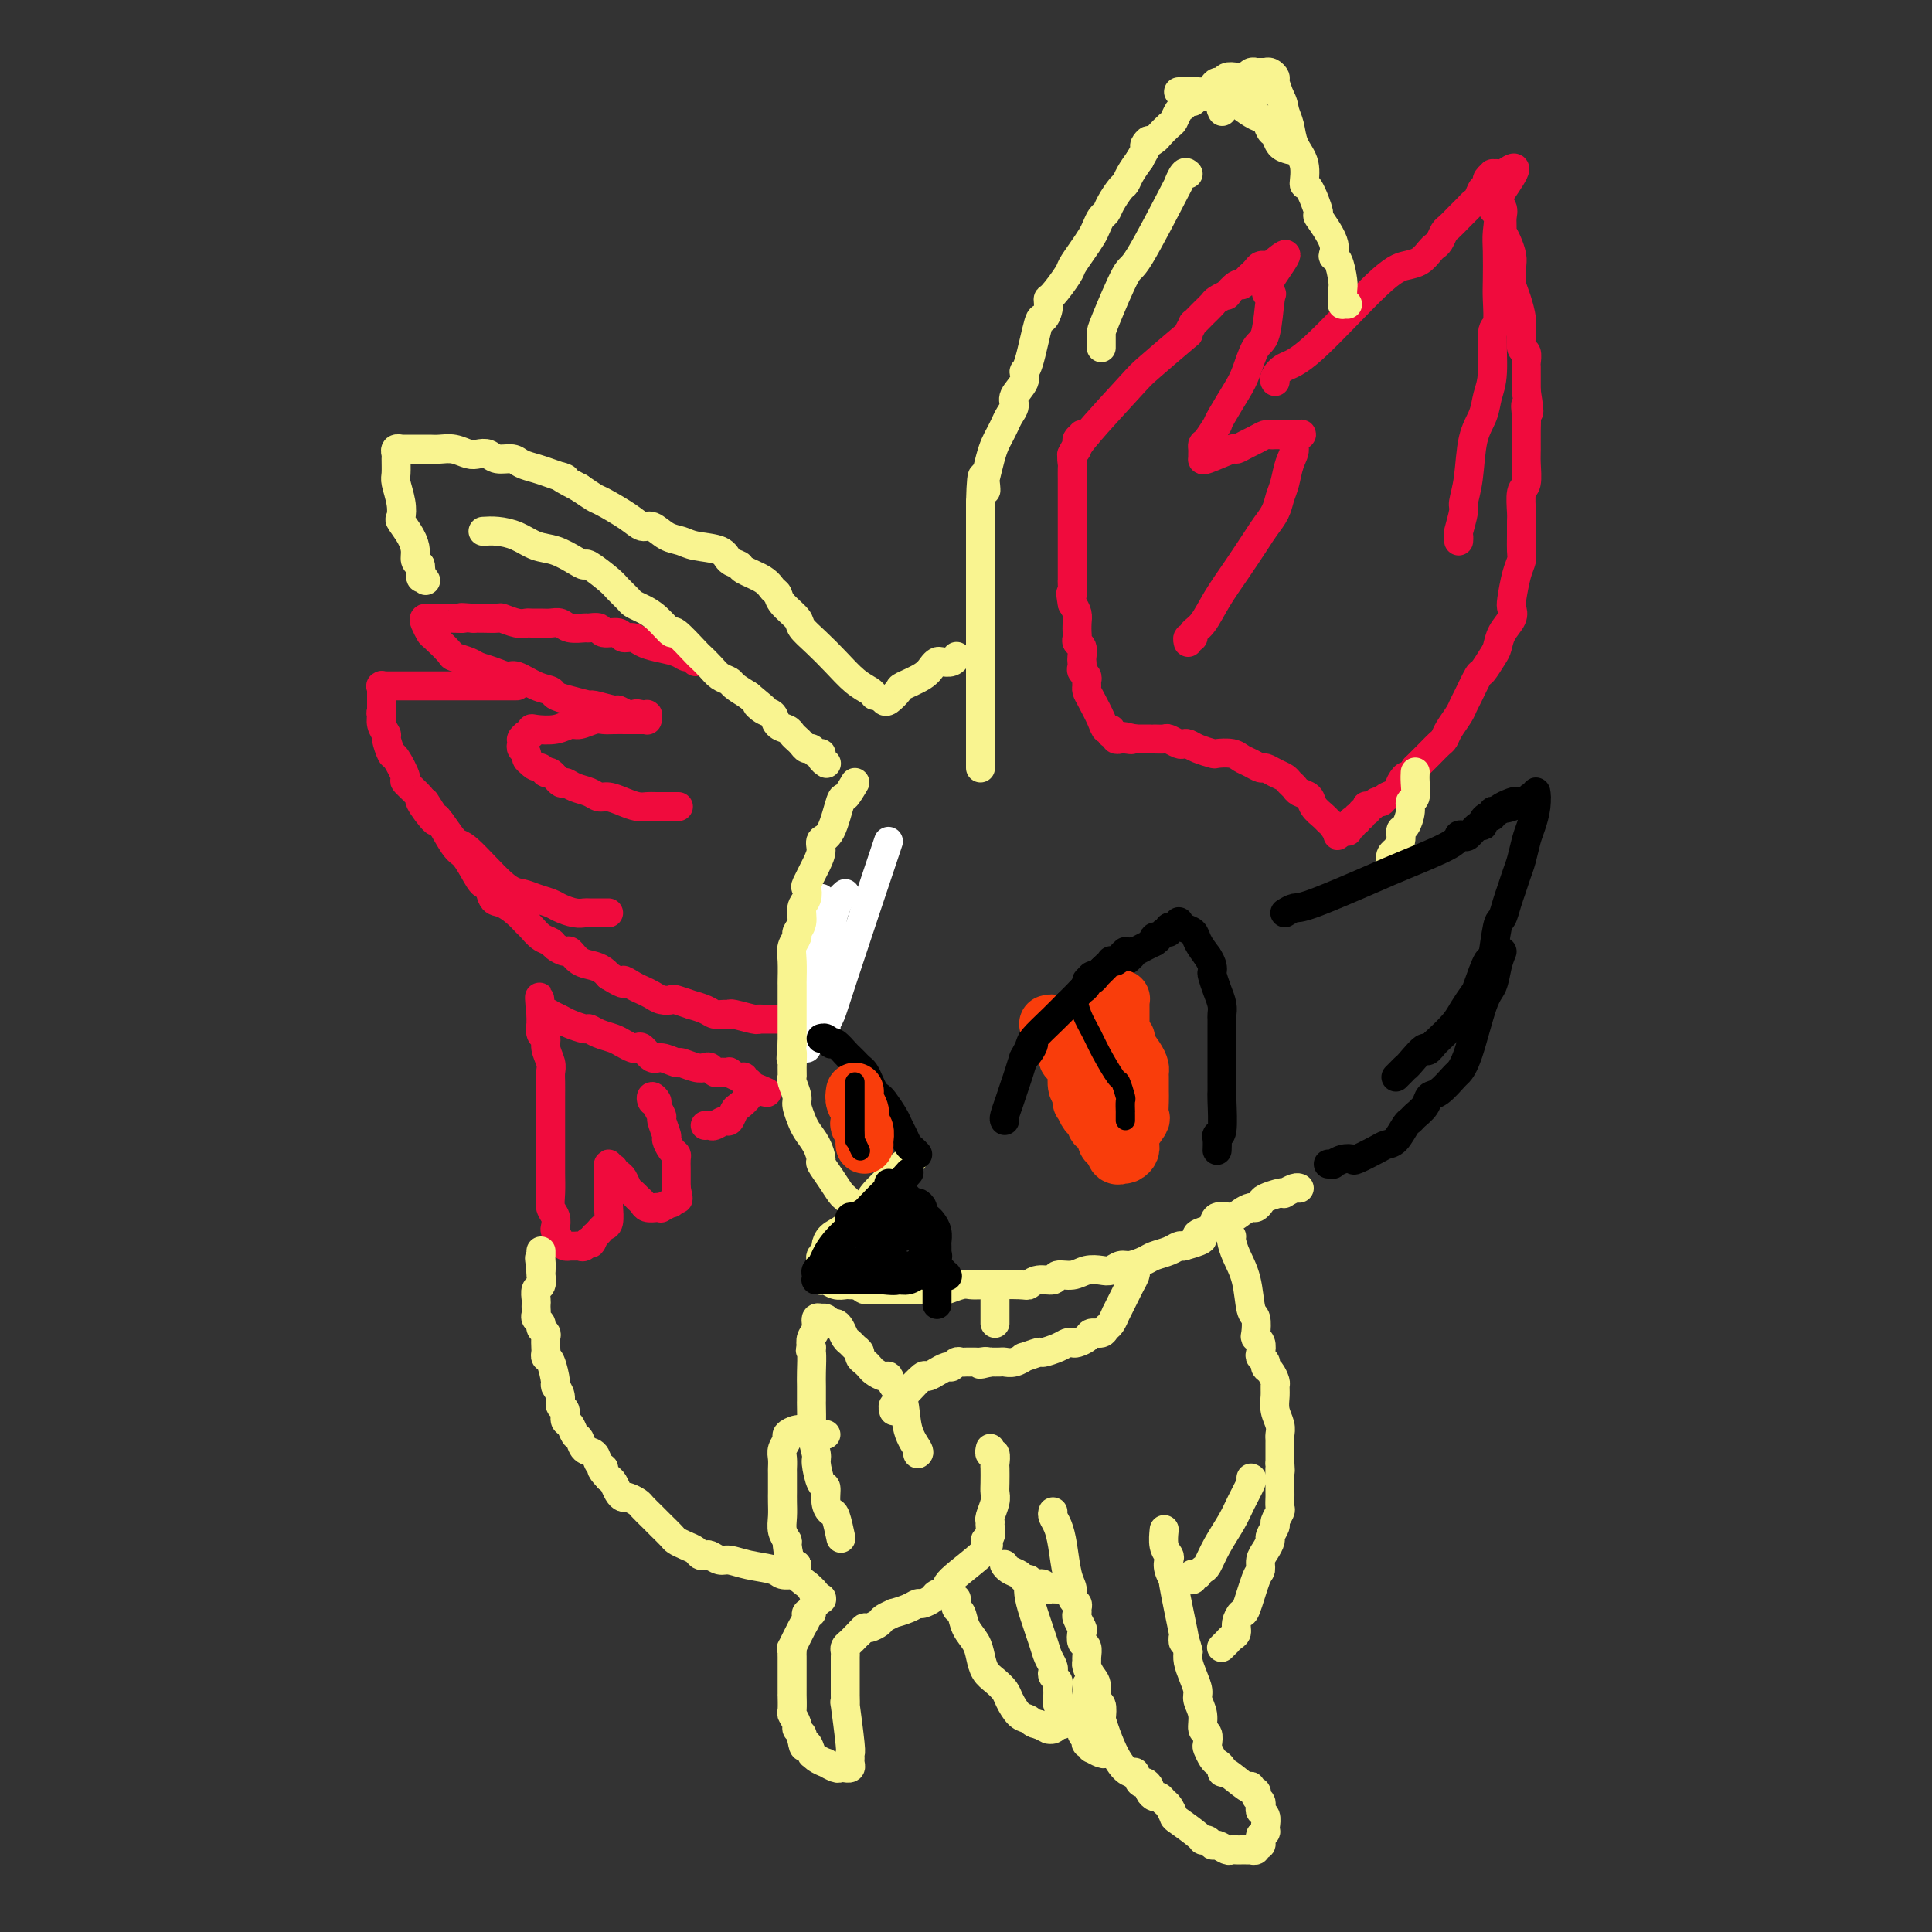 <svg viewBox='0 0 400 400' version='1.1' xmlns='http://www.w3.org/2000/svg' xmlns:xlink='http://www.w3.org/1999/xlink'><rect x="0" y="0" width="400" height="400" fill="#333333" stroke="none"/><g fill='none' stroke='#F00B3D' stroke-width='6' stroke-linecap='round' stroke-linejoin='round'><path d='M222,94c-0.121,0.098 -0.242,0.196 0,0c0.242,-0.196 0.847,-0.688 1,-1c0.153,-0.312 -0.146,-0.446 2,-3c2.146,-2.554 6.737,-7.530 9,-10c2.263,-2.470 2.199,-2.436 4,-4c1.801,-1.564 5.469,-4.726 7,-6c1.531,-1.274 0.925,-0.660 1,-1c0.075,-0.340 0.831,-1.635 1,-2c0.169,-0.365 -0.248,0.199 0,0c0.248,-0.199 1.161,-1.162 2,-2c0.839,-0.838 1.605,-1.553 2,-2c0.395,-0.447 0.420,-0.627 1,-1c0.580,-0.373 1.713,-0.940 2,-1c0.287,-0.060 -0.274,0.387 0,0c0.274,-0.387 1.383,-1.609 2,-2c0.617,-0.391 0.742,0.049 1,0c0.258,-0.049 0.647,-0.588 1,-1c0.353,-0.412 0.668,-0.699 1,-1c0.332,-0.301 0.681,-0.617 1,-1c0.319,-0.383 0.607,-0.835 1,-1c0.393,-0.165 0.890,-0.044 1,0c0.110,0.044 -0.166,0.012 0,0c0.166,-0.012 0.776,-0.003 1,0c0.224,0.003 0.064,0.001 0,0c-0.064,-0.001 -0.032,-0.000 0,0'/><path d='M263,55c6.345,-5.548 1.708,0.082 0,3c-1.708,2.918 -0.488,3.124 0,3c0.488,-0.124 0.245,-0.576 0,1c-0.245,1.576 -0.493,5.181 -1,7c-0.507,1.819 -1.275,1.851 -2,3c-0.725,1.149 -1.408,3.415 -2,5c-0.592,1.585 -1.093,2.488 -2,4c-0.907,1.512 -2.219,3.634 -3,5c-0.781,1.366 -1.032,1.977 -1,2c0.032,0.023 0.348,-0.541 0,0c-0.348,0.541 -1.361,2.187 -2,3c-0.639,0.813 -0.903,0.792 -1,1c-0.097,0.208 -0.026,0.644 0,1c0.026,0.356 0.006,0.633 0,1c-0.006,0.367 0.003,0.822 0,1c-0.003,0.178 -0.016,0.077 0,0c0.016,-0.077 0.063,-0.129 0,0c-0.063,0.129 -0.235,0.438 1,0c1.235,-0.438 3.879,-1.624 5,-2c1.121,-0.376 0.720,0.057 1,0c0.280,-0.057 1.241,-0.604 2,-1c0.759,-0.396 1.317,-0.642 2,-1c0.683,-0.358 1.492,-0.828 2,-1c0.508,-0.172 0.713,-0.046 1,0c0.287,0.046 0.654,0.012 1,0c0.346,-0.012 0.670,-0.003 1,0c0.330,0.003 0.666,0.001 1,0c0.334,-0.001 0.667,-0.000 1,0c0.333,0.000 0.667,0.000 1,0'/><path d='M268,90c2.926,-0.480 0.742,0.322 0,1c-0.742,0.678 -0.043,1.234 0,2c0.043,0.766 -0.569,1.742 -1,3c-0.431,1.258 -0.680,2.799 -1,4c-0.320,1.201 -0.710,2.063 -1,3c-0.290,0.937 -0.479,1.950 -1,3c-0.521,1.050 -1.375,2.137 -2,3c-0.625,0.863 -1.023,1.502 -2,3c-0.977,1.498 -2.534,3.855 -4,6c-1.466,2.145 -2.841,4.076 -4,6c-1.159,1.924 -2.100,3.840 -3,5c-0.900,1.160 -1.758,1.565 -2,2c-0.242,0.435 0.131,0.900 0,1c-0.131,0.100 -0.766,-0.165 -1,0c-0.234,0.165 -0.067,0.762 0,1c0.067,0.238 0.033,0.119 0,0'/><path d='M264,79c-0.139,-0.220 -0.277,-0.440 0,-1c0.277,-0.560 0.970,-1.458 2,-2c1.030,-0.542 2.398,-0.726 6,-4c3.602,-3.274 9.437,-9.637 13,-13c3.563,-3.363 4.852,-3.726 6,-4c1.148,-0.274 2.153,-0.459 3,-1c0.847,-0.541 1.536,-1.440 2,-2c0.464,-0.560 0.705,-0.783 1,-1c0.295,-0.217 0.646,-0.429 1,-1c0.354,-0.571 0.711,-1.501 1,-2c0.289,-0.499 0.511,-0.566 1,-1c0.489,-0.434 1.244,-1.234 2,-2c0.756,-0.766 1.513,-1.497 2,-2c0.487,-0.503 0.705,-0.779 1,-1c0.295,-0.221 0.666,-0.388 1,-1c0.334,-0.612 0.629,-1.670 1,-2c0.371,-0.330 0.816,0.070 1,0c0.184,-0.070 0.105,-0.608 0,-1c-0.105,-0.392 -0.238,-0.638 0,-1c0.238,-0.362 0.847,-0.839 1,-1c0.153,-0.161 -0.151,-0.005 0,0c0.151,0.005 0.757,-0.141 1,0c0.243,0.141 0.121,0.571 0,1'/><path d='M310,37c7.116,-5.720 1.907,0.981 0,4c-1.907,3.019 -0.511,2.356 0,3c0.511,0.644 0.138,2.594 0,4c-0.138,1.406 -0.041,2.268 0,4c0.041,1.732 0.026,4.332 0,6c-0.026,1.668 -0.063,2.402 0,4c0.063,1.598 0.225,4.058 0,5c-0.225,0.942 -0.838,0.366 -1,2c-0.162,1.634 0.126,5.479 0,8c-0.126,2.521 -0.665,3.719 -1,5c-0.335,1.281 -0.467,2.644 -1,4c-0.533,1.356 -1.467,2.703 -2,5c-0.533,2.297 -0.665,5.543 -1,8c-0.335,2.457 -0.874,4.126 -1,5c-0.126,0.874 0.162,0.952 0,2c-0.162,1.048 -0.776,3.064 -1,4c-0.224,0.936 -0.060,0.790 0,1c0.060,0.210 0.017,0.774 0,1c-0.017,0.226 -0.009,0.113 0,0'/><path d='M309,41c0.847,0.674 1.694,1.348 2,2c0.306,0.652 0.072,1.281 0,2c-0.072,0.719 0.019,1.530 0,2c-0.019,0.470 -0.149,0.601 0,1c0.149,0.399 0.575,1.065 1,2c0.425,0.935 0.849,2.139 1,3c0.151,0.861 0.030,1.378 0,2c-0.030,0.622 0.030,1.347 0,2c-0.030,0.653 -0.151,1.234 0,2c0.151,0.766 0.575,1.719 1,3c0.425,1.281 0.850,2.891 1,4c0.150,1.109 0.026,1.715 0,2c-0.026,0.285 0.046,0.247 0,1c-0.046,0.753 -0.208,2.298 0,3c0.208,0.702 0.788,0.561 1,1c0.212,0.439 0.057,1.458 0,2c-0.057,0.542 -0.015,0.607 0,1c0.015,0.393 0.004,1.112 0,2c-0.004,0.888 -0.002,1.944 0,3'/><path d='M316,81c1.083,6.780 0.290,3.729 0,3c-0.290,-0.729 -0.077,0.862 0,2c0.077,1.138 0.017,1.822 0,3c-0.017,1.178 0.010,2.851 0,4c-0.010,1.149 -0.055,1.773 0,3c0.055,1.227 0.211,3.055 0,4c-0.211,0.945 -0.789,1.005 -1,2c-0.211,0.995 -0.056,2.924 0,4c0.056,1.076 0.012,1.300 0,2c-0.012,0.700 0.007,1.875 0,3c-0.007,1.125 -0.041,2.199 0,3c0.041,0.801 0.156,1.330 0,2c-0.156,0.670 -0.584,1.480 -1,3c-0.416,1.520 -0.818,3.748 -1,5c-0.182,1.252 -0.142,1.527 0,2c0.142,0.473 0.385,1.143 0,2c-0.385,0.857 -1.397,1.900 -2,3c-0.603,1.100 -0.795,2.256 -1,3c-0.205,0.744 -0.422,1.078 -1,2c-0.578,0.922 -1.516,2.434 -2,3c-0.484,0.566 -0.515,0.185 -1,1c-0.485,0.815 -1.426,2.824 -2,4c-0.574,1.176 -0.783,1.519 -1,2c-0.217,0.481 -0.442,1.101 -1,2c-0.558,0.899 -1.449,2.076 -2,3c-0.551,0.924 -0.764,1.596 -1,2c-0.236,0.404 -0.496,0.541 -1,1c-0.504,0.459 -1.251,1.239 -2,2c-0.749,0.761 -1.500,1.503 -2,2c-0.500,0.497 -0.750,0.748 -1,1'/><path d='M293,159c-3.495,5.217 -2.232,2.761 -2,2c0.232,-0.761 -0.568,0.173 -1,1c-0.432,0.827 -0.497,1.546 -1,2c-0.503,0.454 -1.445,0.644 -2,1c-0.555,0.356 -0.723,0.879 -1,1c-0.277,0.121 -0.661,-0.160 -1,0c-0.339,0.160 -0.631,0.760 -1,1c-0.369,0.240 -0.816,0.121 -1,0c-0.184,-0.121 -0.106,-0.244 0,0c0.106,0.244 0.240,0.854 0,1c-0.240,0.146 -0.853,-0.171 -1,0c-0.147,0.171 0.171,0.830 0,1c-0.171,0.170 -0.830,-0.150 -1,0c-0.170,0.150 0.150,0.771 0,1c-0.150,0.229 -0.771,0.065 -1,0c-0.229,-0.065 -0.065,-0.033 0,0c0.065,0.033 0.031,0.065 0,0c-0.031,-0.065 -0.060,-0.228 0,0c0.060,0.228 0.210,0.846 0,1c-0.210,0.154 -0.778,-0.154 -1,0c-0.222,0.154 -0.098,0.772 0,1c0.098,0.228 0.171,0.065 0,0c-0.171,-0.065 -0.585,-0.033 -1,0'/><path d='M278,172c-2.272,1.999 -0.453,0.495 0,0c0.453,-0.495 -0.460,0.019 -1,0c-0.540,-0.019 -0.707,-0.572 -1,-1c-0.293,-0.428 -0.712,-0.730 -1,-1c-0.288,-0.270 -0.444,-0.506 -1,-1c-0.556,-0.494 -1.511,-1.246 -2,-2c-0.489,-0.754 -0.511,-1.512 -1,-2c-0.489,-0.488 -1.443,-0.708 -2,-1c-0.557,-0.292 -0.716,-0.657 -1,-1c-0.284,-0.343 -0.691,-0.666 -1,-1c-0.309,-0.334 -0.519,-0.681 -1,-1c-0.481,-0.319 -1.231,-0.610 -2,-1c-0.769,-0.390 -1.555,-0.879 -2,-1c-0.445,-0.121 -0.547,0.125 -1,0c-0.453,-0.125 -1.257,-0.621 -2,-1c-0.743,-0.379 -1.424,-0.640 -2,-1c-0.576,-0.360 -1.047,-0.818 -2,-1c-0.953,-0.182 -2.388,-0.087 -3,0c-0.612,0.087 -0.400,0.168 -1,0c-0.600,-0.168 -2.010,-0.585 -3,-1c-0.990,-0.415 -1.560,-0.829 -2,-1c-0.440,-0.171 -0.751,-0.098 -1,0c-0.249,0.098 -0.435,0.222 -1,0c-0.565,-0.222 -1.509,-0.792 -2,-1c-0.491,-0.208 -0.531,-0.056 -1,0c-0.469,0.056 -1.369,0.015 -2,0c-0.631,-0.015 -0.994,-0.004 -1,0c-0.006,0.004 0.345,0.001 0,0c-0.345,-0.001 -1.384,-0.000 -2,0c-0.616,0.000 -0.808,0.000 -1,0'/><path d='M235,153c-4.668,-1.083 -1.838,-0.290 -1,0c0.838,0.290 -0.315,0.079 -1,0c-0.685,-0.079 -0.900,-0.025 -1,0c-0.100,0.025 -0.083,0.022 0,0c0.083,-0.022 0.233,-0.062 0,0c-0.233,0.062 -0.850,0.228 -1,0c-0.150,-0.228 0.168,-0.850 0,-1c-0.168,-0.150 -0.822,0.171 -1,0c-0.178,-0.171 0.120,-0.833 0,-1c-0.120,-0.167 -0.659,0.163 -1,0c-0.341,-0.163 -0.484,-0.817 -1,-2c-0.516,-1.183 -1.405,-2.894 -2,-4c-0.595,-1.106 -0.895,-1.606 -1,-2c-0.105,-0.394 -0.014,-0.683 0,-1c0.014,-0.317 -0.049,-0.663 0,-1c0.049,-0.337 0.209,-0.667 0,-1c-0.209,-0.333 -0.787,-0.670 -1,-1c-0.213,-0.330 -0.061,-0.652 0,-1c0.061,-0.348 0.030,-0.723 0,-1c-0.030,-0.277 -0.061,-0.454 0,-1c0.061,-0.546 0.212,-1.459 0,-2c-0.212,-0.541 -0.788,-0.711 -1,-1c-0.212,-0.289 -0.060,-0.696 0,-1c0.060,-0.304 0.026,-0.504 0,-1c-0.026,-0.496 -0.046,-1.287 0,-2c0.046,-0.713 0.156,-1.346 0,-2c-0.156,-0.654 -0.578,-1.327 -1,-2'/><path d='M222,125c-0.619,-3.435 -0.166,-2.024 0,-2c0.166,0.024 0.044,-1.341 0,-2c-0.044,-0.659 -0.012,-0.613 0,-1c0.012,-0.387 0.003,-1.206 0,-2c-0.003,-0.794 -0.001,-1.564 0,-2c0.001,-0.436 0.000,-0.539 0,-1c-0.000,-0.461 -0.000,-1.278 0,-2c0.000,-0.722 0.000,-1.347 0,-2c-0.000,-0.653 -0.000,-1.335 0,-2c0.000,-0.665 0.000,-1.315 0,-2c-0.000,-0.685 -0.000,-1.406 0,-2c0.000,-0.594 0.000,-1.061 0,-2c-0.000,-0.939 -0.001,-2.348 0,-3c0.001,-0.652 0.004,-0.546 0,-1c-0.004,-0.454 -0.016,-1.469 0,-2c0.016,-0.531 0.061,-0.577 0,-1c-0.061,-0.423 -0.228,-1.224 0,-2c0.228,-0.776 0.849,-1.529 1,-2c0.151,-0.471 -0.170,-0.662 0,-1c0.170,-0.338 0.829,-0.822 1,-1c0.171,-0.178 -0.146,-0.048 0,0c0.146,0.048 0.756,0.014 1,0c0.244,-0.014 0.122,-0.007 0,0'/><path d='M144,137c-0.343,-0.446 -0.686,-0.893 -1,-1c-0.314,-0.107 -0.597,0.125 -1,0c-0.403,-0.125 -0.924,-0.607 -2,-1c-1.076,-0.393 -2.706,-0.698 -4,-1c-1.294,-0.302 -2.252,-0.602 -3,-1c-0.748,-0.398 -1.284,-0.895 -2,-1c-0.716,-0.105 -1.611,0.182 -2,0c-0.389,-0.182 -0.274,-0.834 -1,-1c-0.726,-0.166 -2.295,0.153 -3,0c-0.705,-0.153 -0.545,-0.777 -1,-1c-0.455,-0.223 -1.525,-0.046 -2,0c-0.475,0.046 -0.353,-0.040 -1,0c-0.647,0.040 -2.061,0.207 -3,0c-0.939,-0.207 -1.403,-0.788 -2,-1c-0.597,-0.212 -1.327,-0.056 -2,0c-0.673,0.056 -1.287,0.011 -2,0c-0.713,-0.011 -1.523,0.011 -2,0c-0.477,-0.011 -0.621,-0.056 -1,0c-0.379,0.056 -0.994,0.211 -2,0c-1.006,-0.211 -2.404,-0.789 -3,-1c-0.596,-0.211 -0.391,-0.057 -1,0c-0.609,0.057 -2.031,0.016 -3,0c-0.969,-0.016 -1.484,-0.008 -2,0'/><path d='M98,128c-4.053,-0.309 -2.185,-0.083 -2,0c0.185,0.083 -1.313,0.022 -2,0c-0.687,-0.022 -0.561,-0.006 -1,0c-0.439,0.006 -1.442,0.001 -2,0c-0.558,-0.001 -0.672,0.002 -1,0c-0.328,-0.002 -0.869,-0.007 -1,0c-0.131,0.007 0.148,0.027 0,0c-0.148,-0.027 -0.722,-0.102 -1,0c-0.278,0.102 -0.259,0.380 0,1c0.259,0.620 0.759,1.581 1,2c0.241,0.419 0.224,0.298 1,1c0.776,0.702 2.346,2.229 3,3c0.654,0.771 0.392,0.785 1,1c0.608,0.215 2.087,0.630 3,1c0.913,0.370 1.262,0.694 2,1c0.738,0.306 1.865,0.593 3,1c1.135,0.407 2.278,0.935 3,1c0.722,0.065 1.024,-0.334 2,0c0.976,0.334 2.627,1.400 4,2c1.373,0.600 2.469,0.734 3,1c0.531,0.266 0.497,0.664 1,1c0.503,0.336 1.545,0.611 3,1c1.455,0.389 3.325,0.893 4,1c0.675,0.107 0.156,-0.181 1,0c0.844,0.181 3.051,0.832 4,1c0.949,0.168 0.640,-0.147 1,0c0.360,0.147 1.389,0.756 2,1c0.611,0.244 0.806,0.122 1,0'/><path d='M131,148c5.421,1.702 1.974,0.456 1,0c-0.974,-0.456 0.524,-0.123 1,0c0.476,0.123 -0.068,0.037 0,0c0.068,-0.037 0.750,-0.024 1,0c0.250,0.024 0.067,0.059 0,0c-0.067,-0.059 -0.018,-0.212 0,0c0.018,0.212 0.003,0.789 0,1c-0.003,0.211 0.004,0.057 0,0c-0.004,-0.057 -0.021,-0.015 0,0c0.021,0.015 0.080,0.004 0,0c-0.080,-0.004 -0.299,-0.002 -1,0c-0.701,0.002 -1.882,0.005 -3,0c-1.118,-0.005 -2.172,-0.016 -3,0c-0.828,0.016 -1.431,0.061 -2,0c-0.569,-0.061 -1.105,-0.226 -2,0c-0.895,0.226 -2.149,0.844 -3,1c-0.851,0.156 -1.299,-0.150 -2,0c-0.701,0.150 -1.655,0.757 -3,1c-1.345,0.243 -3.082,0.121 -4,0c-0.918,-0.121 -1.016,-0.243 -1,0c0.016,0.243 0.148,0.849 0,1c-0.148,0.151 -0.575,-0.153 -1,0c-0.425,0.153 -0.847,0.762 -1,1c-0.153,0.238 -0.037,0.105 0,0c0.037,-0.105 -0.005,-0.183 0,0c0.005,0.183 0.057,0.626 0,1c-0.057,0.374 -0.221,0.677 0,1c0.221,0.323 0.829,0.664 1,1c0.171,0.336 -0.094,0.667 0,1c0.094,0.333 0.547,0.666 1,1'/><path d='M110,158c0.710,0.930 1.485,0.756 2,1c0.515,0.244 0.770,0.906 1,1c0.230,0.094 0.435,-0.378 1,0c0.565,0.378 1.488,1.608 2,2c0.512,0.392 0.612,-0.053 1,0c0.388,0.053 1.065,0.606 2,1c0.935,0.394 2.127,0.631 3,1c0.873,0.369 1.428,0.869 2,1c0.572,0.131 1.162,-0.109 2,0c0.838,0.109 1.924,0.565 3,1c1.076,0.435 2.142,0.849 3,1c0.858,0.151 1.508,0.041 2,0c0.492,-0.041 0.825,-0.011 2,0c1.175,0.011 3.193,0.003 4,0c0.807,-0.003 0.404,-0.002 0,0'/><path d='M107,142c-0.388,-0.000 -0.776,-0.000 -1,0c-0.224,0.000 -0.283,0.000 -1,0c-0.717,-0.000 -2.092,-0.000 -3,0c-0.908,0.000 -1.348,0.000 -2,0c-0.652,-0.000 -1.516,-0.000 -2,0c-0.484,0.000 -0.590,0.000 -1,0c-0.410,-0.000 -1.126,-0.000 -2,0c-0.874,0.000 -1.908,0.000 -3,0c-1.092,-0.000 -2.243,-0.000 -3,0c-0.757,0.000 -1.119,0.000 -2,0c-0.881,-0.000 -2.282,-0.000 -3,0c-0.718,0.000 -0.753,0.000 -1,0c-0.247,-0.000 -0.707,-0.001 -1,0c-0.293,0.001 -0.418,0.005 -1,0c-0.582,-0.005 -1.620,-0.017 -2,0c-0.380,0.017 -0.102,0.065 0,0c0.102,-0.065 0.027,-0.243 0,0c-0.027,0.243 -0.007,0.908 0,1c0.007,0.092 0.002,-0.388 0,0c-0.002,0.388 -0.001,1.643 0,2c0.001,0.357 0.000,-0.184 0,0c-0.000,0.184 -0.000,1.092 0,2'/><path d='M79,147c-0.292,0.910 -0.022,0.686 0,1c0.022,0.314 -0.203,1.166 0,2c0.203,0.834 0.833,1.650 1,2c0.167,0.350 -0.130,0.234 0,1c0.130,0.766 0.688,2.413 1,3c0.312,0.587 0.378,0.115 1,1c0.622,0.885 1.799,3.129 2,4c0.201,0.871 -0.576,0.369 0,1c0.576,0.631 2.504,2.394 3,3c0.496,0.606 -0.440,0.054 0,1c0.440,0.946 2.256,3.388 3,4c0.744,0.612 0.415,-0.607 1,0c0.585,0.607 2.085,3.041 3,4c0.915,0.959 1.246,0.442 3,2c1.754,1.558 4.930,5.191 7,7c2.070,1.809 3.033,1.795 4,2c0.967,0.205 1.937,0.629 3,1c1.063,0.371 2.219,0.688 3,1c0.781,0.312 1.186,0.620 2,1c0.814,0.380 2.036,0.834 3,1c0.964,0.166 1.670,0.044 2,0c0.330,-0.044 0.284,-0.012 1,0c0.716,0.012 2.193,0.003 3,0c0.807,-0.003 0.945,-0.001 1,0c0.055,0.001 0.028,0.000 0,0'/><path d='M88,166c0.810,1.295 1.620,2.590 2,3c0.380,0.410 0.329,-0.064 1,1c0.671,1.064 2.064,3.666 3,5c0.936,1.334 1.416,1.402 2,2c0.584,0.598 1.272,1.728 2,3c0.728,1.272 1.497,2.686 2,3c0.503,0.314 0.741,-0.473 1,0c0.259,0.473 0.541,2.206 1,3c0.459,0.794 1.095,0.650 2,1c0.905,0.350 2.078,1.193 3,2c0.922,0.807 1.594,1.578 2,2c0.406,0.422 0.546,0.496 1,1c0.454,0.504 1.220,1.440 2,2c0.780,0.560 1.573,0.745 2,1c0.427,0.255 0.488,0.579 1,1c0.512,0.421 1.475,0.939 2,1c0.525,0.061 0.613,-0.334 1,0c0.387,0.334 1.073,1.399 2,2c0.927,0.601 2.096,0.739 3,1c0.904,0.261 1.544,0.646 2,1c0.456,0.354 0.728,0.677 1,1'/><path d='M126,202c4.296,2.654 3.038,1.289 3,1c-0.038,-0.289 1.146,0.497 2,1c0.854,0.503 1.378,0.722 2,1c0.622,0.278 1.341,0.614 2,1c0.659,0.386 1.256,0.821 2,1c0.744,0.179 1.635,0.103 2,0c0.365,-0.103 0.205,-0.234 1,0c0.795,0.234 2.545,0.833 3,1c0.455,0.167 -0.386,-0.099 0,0c0.386,0.099 1.998,0.561 3,1c1.002,0.439 1.393,0.853 2,1c0.607,0.147 1.430,0.025 2,0c0.570,-0.025 0.885,0.046 1,0c0.115,-0.046 0.028,-0.208 1,0c0.972,0.208 3.004,0.788 4,1c0.996,0.212 0.958,0.057 1,0c0.042,-0.057 0.165,-0.015 1,0c0.835,0.015 2.380,0.004 3,0c0.620,-0.004 0.313,-0.001 1,0c0.687,0.001 2.369,0.000 3,0c0.631,-0.000 0.211,-0.000 0,0c-0.211,0.000 -0.214,0.000 0,0c0.214,-0.000 0.646,-0.000 1,0c0.354,0.000 0.631,0.000 1,0c0.369,-0.000 0.830,-0.000 1,0c0.170,0.000 0.049,0.000 0,0c-0.049,-0.000 -0.024,-0.000 0,0'/></g>
<g fill='none' stroke='#FFFFFF' stroke-width='6' stroke-linecap='round' stroke-linejoin='round'><path d='M167,217c0.000,-0.835 0.000,-1.670 0,-3c-0.000,-1.330 -0.001,-3.155 0,-5c0.001,-1.845 0.003,-3.712 0,-6c-0.003,-2.288 -0.012,-4.998 0,-7c0.012,-2.002 0.046,-3.296 0,-4c-0.046,-0.704 -0.170,-0.819 0,-1c0.170,-0.181 0.634,-0.427 1,-1c0.366,-0.573 0.634,-1.473 1,-2c0.366,-0.527 0.829,-0.680 1,-1c0.171,-0.320 0.049,-0.806 0,-1c-0.049,-0.194 -0.024,-0.097 0,0'/><path d='M171,214c0.032,-0.262 0.064,-0.525 0,-1c-0.064,-0.475 -0.225,-1.163 0,-3c0.225,-1.837 0.834,-4.821 1,-8c0.166,-3.179 -0.113,-6.551 0,-9c0.113,-2.449 0.618,-3.976 1,-5c0.382,-1.024 0.641,-1.545 1,-2c0.359,-0.455 0.817,-0.844 1,-1c0.183,-0.156 0.092,-0.078 0,0'/><path d='M171,213c-0.086,-0.278 -0.172,-0.555 0,-1c0.172,-0.445 0.603,-1.057 1,-2c0.397,-0.943 0.761,-2.215 3,-9c2.239,-6.785 6.354,-19.081 8,-24c1.646,-4.919 0.823,-2.459 0,0'/></g>
<g fill='none' stroke='#F00B3D' stroke-width='6' stroke-linecap='round' stroke-linejoin='round'><path d='M136,228c-0.390,0.140 -0.780,0.279 -1,0c-0.220,-0.279 -0.270,-0.978 0,-1c0.270,-0.022 0.861,0.632 1,1c0.139,0.368 -0.174,0.451 0,1c0.174,0.549 0.834,1.565 1,2c0.166,0.435 -0.162,0.288 0,1c0.162,0.712 0.814,2.284 1,3c0.186,0.716 -0.094,0.577 0,1c0.094,0.423 0.561,1.409 1,2c0.439,0.591 0.850,0.788 1,1c0.150,0.212 0.040,0.438 0,1c-0.040,0.562 -0.011,1.460 0,2c0.011,0.540 0.003,0.722 0,1c-0.003,0.278 -0.001,0.652 0,1c0.001,0.348 0.000,0.671 0,1c-0.000,0.329 -0.000,0.665 0,1'/><path d='M140,246c0.688,3.173 0.409,2.104 0,2c-0.409,-0.104 -0.949,0.757 -1,1c-0.051,0.243 0.386,-0.130 0,0c-0.386,0.130 -1.595,0.764 -2,1c-0.405,0.236 -0.006,0.074 0,0c0.006,-0.074 -0.379,-0.062 -1,0c-0.621,0.062 -1.476,0.172 -2,0c-0.524,-0.172 -0.718,-0.627 -1,-1c-0.282,-0.373 -0.653,-0.663 -1,-1c-0.347,-0.337 -0.671,-0.721 -1,-1c-0.329,-0.279 -0.661,-0.453 -1,-1c-0.339,-0.547 -0.683,-1.466 -1,-2c-0.317,-0.534 -0.607,-0.684 -1,-1c-0.393,-0.316 -0.890,-0.800 -1,-1c-0.110,-0.200 0.167,-0.118 0,0c-0.167,0.118 -0.777,0.272 -1,0c-0.223,-0.272 -0.060,-0.971 0,-1c0.060,-0.029 0.016,0.612 0,1c-0.016,0.388 -0.005,0.522 0,1c0.005,0.478 0.002,1.302 0,2c-0.002,0.698 -0.004,1.272 0,2c0.004,0.728 0.012,1.610 0,2c-0.012,0.390 -0.045,0.290 0,1c0.045,0.710 0.167,2.232 0,3c-0.167,0.768 -0.622,0.784 -1,1c-0.378,0.216 -0.679,0.633 -1,1c-0.321,0.367 -0.660,0.683 -1,1'/><path d='M123,256c-0.797,2.332 -0.791,1.161 -1,1c-0.209,-0.161 -0.633,0.690 -1,1c-0.367,0.310 -0.675,0.081 -1,0c-0.325,-0.081 -0.665,-0.015 -1,0c-0.335,0.015 -0.664,-0.023 -1,0c-0.336,0.023 -0.677,0.105 -1,0c-0.323,-0.105 -0.626,-0.398 -1,-1c-0.374,-0.602 -0.818,-1.514 -1,-2c-0.182,-0.486 -0.101,-0.546 0,-1c0.101,-0.454 0.223,-1.302 0,-2c-0.223,-0.698 -0.792,-1.244 -1,-2c-0.208,-0.756 -0.056,-1.720 0,-3c0.056,-1.280 0.015,-2.874 0,-4c-0.015,-1.126 -0.004,-1.782 0,-3c0.004,-1.218 0.001,-2.997 0,-4c-0.001,-1.003 -0.000,-1.231 0,-2c0.000,-0.769 -0.000,-2.079 0,-3c0.000,-0.921 0.001,-1.453 0,-2c-0.001,-0.547 -0.004,-1.109 0,-2c0.004,-0.891 0.016,-2.113 0,-3c-0.016,-0.887 -0.061,-1.441 0,-2c0.061,-0.559 0.226,-1.124 0,-2c-0.226,-0.876 -0.845,-2.062 -1,-3c-0.155,-0.938 0.155,-1.627 0,-2c-0.155,-0.373 -0.774,-0.429 -1,-1c-0.226,-0.571 -0.061,-1.656 0,-2c0.061,-0.344 0.016,0.052 0,0c-0.016,-0.052 -0.004,-0.552 0,-1c0.004,-0.448 0.001,-0.842 0,-1c-0.001,-0.158 -0.001,-0.079 0,0'/><path d='M112,210c-0.516,-6.965 -0.305,-1.878 0,0c0.305,1.878 0.705,0.546 1,0c0.295,-0.546 0.484,-0.305 1,0c0.516,0.305 1.359,0.673 2,1c0.641,0.327 1.082,0.612 2,1c0.918,0.388 2.315,0.877 3,1c0.685,0.123 0.660,-0.121 1,0c0.340,0.121 1.047,0.607 2,1c0.953,0.393 2.152,0.692 3,1c0.848,0.308 1.344,0.626 2,1c0.656,0.374 1.473,0.803 2,1c0.527,0.197 0.765,0.162 1,0c0.235,-0.162 0.467,-0.451 1,0c0.533,0.451 1.368,1.641 2,2c0.632,0.359 1.062,-0.114 2,0c0.938,0.114 2.384,0.814 3,1c0.616,0.186 0.403,-0.143 1,0c0.597,0.143 2.004,0.756 3,1c0.996,0.244 1.581,0.118 2,0c0.419,-0.118 0.671,-0.229 1,0c0.329,0.229 0.736,0.797 1,1c0.264,0.203 0.386,0.039 1,0c0.614,-0.039 1.719,0.046 2,0c0.281,-0.046 -0.261,-0.223 0,0c0.261,0.223 1.324,0.847 2,1c0.676,0.153 0.965,-0.165 1,0c0.035,0.165 -0.183,0.814 0,1c0.183,0.186 0.767,-0.090 1,0c0.233,0.090 0.117,0.545 0,1'/><path d='M155,225c6.884,2.337 2.592,0.681 1,0c-1.592,-0.681 -0.486,-0.386 0,0c0.486,0.386 0.352,0.861 0,1c-0.352,0.139 -0.921,-0.060 -1,0c-0.079,0.060 0.331,0.379 0,1c-0.331,0.621 -1.402,1.543 -2,2c-0.598,0.457 -0.723,0.448 -1,1c-0.277,0.552 -0.705,1.665 -1,2c-0.295,0.335 -0.458,-0.106 -1,0c-0.542,0.106 -1.465,0.760 -2,1c-0.535,0.240 -0.683,0.064 -1,0c-0.317,-0.064 -0.805,-0.018 -1,0c-0.195,0.018 -0.098,0.009 0,0'/></g>
<g fill='none' stroke='#F9F490' stroke-width='6' stroke-linecap='round' stroke-linejoin='round'><path d='M183,145c0.198,0.209 0.396,0.417 1,0c0.604,-0.417 1.615,-1.460 2,-2c0.385,-0.540 0.144,-0.576 1,-1c0.856,-0.424 2.810,-1.237 4,-2c1.190,-0.763 1.615,-1.476 2,-2c0.385,-0.524 0.730,-0.858 1,-1c0.270,-0.142 0.465,-0.090 1,0c0.535,0.090 1.412,0.220 2,0c0.588,-0.220 0.889,-0.790 1,-1c0.111,-0.210 0.032,-0.060 0,0c-0.032,0.060 -0.016,0.030 0,0'/><path d='M203,159c0.000,-1.285 0.000,-2.570 0,-3c0.000,-0.430 0.000,-0.005 0,-1c0.000,-0.995 0.000,-3.411 0,-5c0.000,-1.589 -0.000,-2.350 0,-3c0.000,-0.650 0.000,-1.189 0,-2c-0.000,-0.811 -0.000,-1.892 0,-3c0.000,-1.108 0.000,-2.241 0,-3c0.000,-0.759 0.000,-1.144 0,-2c-0.000,-0.856 0.000,-2.182 0,-3c0.000,-0.818 0.000,-1.128 0,-2c0.000,-0.872 0.000,-2.304 0,-3c0.000,-0.696 0.000,-0.654 0,-1c0.000,-0.346 0.000,-1.079 0,-2c-0.000,-0.921 0.000,-2.029 0,-3c0.000,-0.971 -0.000,-1.804 0,-3c0.000,-1.196 -0.000,-2.754 0,-4c0.000,-1.246 -0.000,-2.182 0,-3c0.000,-0.818 -0.000,-1.520 0,-2c0.000,-0.480 -0.000,-0.737 0,-1c0.000,-0.263 -0.000,-0.532 0,-1c0.000,-0.468 -0.000,-1.134 0,-2c0.000,-0.866 0.000,-1.933 0,-3'/><path d='M203,104c0.223,-9.129 0.781,-4.452 1,-3c0.219,1.452 0.100,-0.321 0,-1c-0.100,-0.679 -0.181,-0.265 0,-1c0.181,-0.735 0.626,-2.620 1,-4c0.374,-1.380 0.679,-2.257 1,-3c0.321,-0.743 0.658,-1.353 1,-2c0.342,-0.647 0.688,-1.331 1,-2c0.312,-0.669 0.591,-1.321 1,-2c0.409,-0.679 0.949,-1.383 1,-2c0.051,-0.617 -0.386,-1.148 0,-2c0.386,-0.852 1.595,-2.027 2,-3c0.405,-0.973 0.007,-1.744 0,-2c-0.007,-0.256 0.376,0.005 1,-2c0.624,-2.005 1.489,-6.274 2,-8c0.511,-1.726 0.670,-0.907 1,-1c0.330,-0.093 0.833,-1.098 1,-2c0.167,-0.902 -0.002,-1.700 0,-2c0.002,-0.300 0.175,-0.100 1,-1c0.825,-0.900 2.301,-2.898 3,-4c0.699,-1.102 0.621,-1.307 1,-2c0.379,-0.693 1.215,-1.873 2,-3c0.785,-1.127 1.519,-2.202 2,-3c0.481,-0.798 0.710,-1.321 1,-2c0.290,-0.679 0.641,-1.515 1,-2c0.359,-0.485 0.725,-0.618 1,-1c0.275,-0.382 0.458,-1.011 1,-2c0.542,-0.989 1.444,-2.337 2,-3c0.556,-0.663 0.765,-0.640 1,-1c0.235,-0.360 0.496,-1.103 1,-2c0.504,-0.897 1.252,-1.949 2,-3'/><path d='M236,33c3.362,-5.887 1.268,-3.604 1,-3c-0.268,0.604 1.290,-0.472 2,-1c0.710,-0.528 0.572,-0.510 1,-1c0.428,-0.490 1.420,-1.489 2,-2c0.580,-0.511 0.747,-0.533 1,-1c0.253,-0.467 0.593,-1.378 1,-2c0.407,-0.622 0.880,-0.955 1,-1c0.120,-0.045 -0.112,0.198 0,0c0.112,-0.198 0.569,-0.838 1,-1c0.431,-0.162 0.838,0.153 1,0c0.162,-0.153 0.081,-0.773 0,-1c-0.081,-0.227 -0.163,-0.061 0,0c0.163,0.061 0.569,0.016 1,0c0.431,-0.016 0.885,-0.004 1,0c0.115,0.004 -0.110,0.001 0,0c0.110,-0.001 0.555,-0.000 1,0c0.445,0.000 0.892,-0.001 1,0c0.108,0.001 -0.121,0.003 0,0c0.121,-0.003 0.594,-0.013 1,0c0.406,0.013 0.745,0.049 1,0c0.255,-0.049 0.425,-0.183 1,0c0.575,0.183 1.554,0.683 2,1c0.446,0.317 0.357,0.451 1,1c0.643,0.549 2.017,1.513 3,2c0.983,0.487 1.576,0.498 2,1c0.424,0.502 0.681,1.495 1,2c0.319,0.505 0.701,0.520 1,1c0.299,0.480 0.514,1.423 1,2c0.486,0.577 1.243,0.789 2,1'/><path d='M244,19c0.356,-0.002 0.711,-0.003 1,0c0.289,0.003 0.511,0.011 1,0c0.489,-0.011 1.244,-0.040 2,0c0.756,0.040 1.511,0.151 2,0c0.489,-0.151 0.711,-0.562 1,-1c0.289,-0.438 0.645,-0.901 1,-1c0.355,-0.099 0.711,0.166 1,0c0.289,-0.166 0.512,-0.762 1,-1c0.488,-0.238 1.240,-0.116 2,0c0.760,0.116 1.528,0.227 2,0c0.472,-0.227 0.647,-0.793 1,-1c0.353,-0.207 0.883,-0.055 1,0c0.117,0.055 -0.179,0.015 0,0c0.179,-0.015 0.832,-0.004 1,0c0.168,0.004 -0.148,0.000 0,0c0.148,-0.000 0.762,0.003 1,0c0.238,-0.003 0.102,-0.013 0,0c-0.102,0.013 -0.168,0.051 0,0c0.168,-0.051 0.571,-0.189 1,0c0.429,0.189 0.885,0.705 1,1c0.115,0.295 -0.110,0.370 0,1c0.110,0.630 0.555,1.815 1,3'/><path d='M265,20c0.792,1.323 0.772,2.132 1,3c0.228,0.868 0.704,1.797 1,3c0.296,1.203 0.413,2.681 1,4c0.587,1.319 1.643,2.479 2,4c0.357,1.521 0.016,3.404 0,4c-0.016,0.596 0.292,-0.096 1,1c0.708,1.096 1.814,3.978 2,5c0.186,1.022 -0.549,0.182 0,1c0.549,0.818 2.382,3.293 3,5c0.618,1.707 0.022,2.646 0,3c-0.022,0.354 0.530,0.123 1,1c0.470,0.877 0.857,2.862 1,4c0.143,1.138 0.042,1.429 0,2c-0.042,0.571 -0.025,1.421 0,2c0.025,0.579 0.058,0.887 0,1c-0.058,0.113 -0.208,0.030 0,0c0.208,-0.030 0.774,-0.009 1,0c0.226,0.009 0.113,0.004 0,0'/><path d='M246,36c-0.287,-0.268 -0.574,-0.535 -1,0c-0.426,0.535 -0.990,1.873 -1,2c-0.010,0.127 0.533,-0.958 -1,2c-1.533,2.958 -5.143,9.959 -7,13c-1.857,3.041 -1.962,2.120 -3,4c-1.038,1.880 -3.010,6.559 -4,9c-0.990,2.441 -0.997,2.644 -1,3c-0.003,0.356 -0.001,0.866 0,1c0.001,0.134 0.000,-0.108 0,0c-0.000,0.108 -0.000,0.568 0,1c0.000,0.432 0.000,0.838 0,1c-0.000,0.162 -0.000,0.081 0,0'/><path d='M261,19c-0.253,0.024 -0.506,0.048 -1,0c-0.494,-0.048 -1.229,-0.167 -2,0c-0.771,0.167 -1.580,0.619 -2,1c-0.420,0.381 -0.452,0.690 -1,1c-0.548,0.310 -1.611,0.619 -2,1c-0.389,0.381 -0.105,0.833 0,1c0.105,0.167 0.030,0.048 0,0c-0.030,-0.048 -0.015,-0.024 0,0'/><path d='M181,144c-0.178,-0.291 -0.356,-0.582 -1,-1c-0.644,-0.418 -1.753,-0.965 -3,-2c-1.247,-1.035 -2.632,-2.560 -4,-4c-1.368,-1.440 -2.720,-2.795 -4,-4c-1.280,-1.205 -2.489,-2.258 -3,-3c-0.511,-0.742 -0.323,-1.171 -1,-2c-0.677,-0.829 -2.220,-2.057 -3,-3c-0.780,-0.943 -0.796,-1.601 -1,-2c-0.204,-0.399 -0.597,-0.540 -1,-1c-0.403,-0.460 -0.815,-1.240 -2,-2c-1.185,-0.760 -3.143,-1.499 -4,-2c-0.857,-0.501 -0.613,-0.765 -1,-1c-0.387,-0.235 -1.405,-0.443 -2,-1c-0.595,-0.557 -0.768,-1.464 -2,-2c-1.232,-0.536 -3.523,-0.703 -5,-1c-1.477,-0.297 -2.140,-0.725 -3,-1c-0.860,-0.275 -1.919,-0.396 -3,-1c-1.081,-0.604 -2.186,-1.691 -3,-2c-0.814,-0.309 -1.337,0.160 -2,0c-0.663,-0.160 -1.466,-0.950 -3,-2c-1.534,-1.050 -3.798,-2.360 -5,-3c-1.202,-0.640 -1.344,-0.612 -2,-1c-0.656,-0.388 -1.828,-1.194 -3,-2'/><path d='M120,101c-6.413,-3.345 -3.446,-2.207 -3,-2c0.446,0.207 -1.627,-0.518 -3,-1c-1.373,-0.482 -2.044,-0.721 -3,-1c-0.956,-0.279 -2.196,-0.597 -3,-1c-0.804,-0.403 -1.173,-0.892 -2,-1c-0.827,-0.108 -2.111,0.163 -3,0c-0.889,-0.163 -1.382,-0.762 -2,-1c-0.618,-0.238 -1.360,-0.116 -2,0c-0.640,0.116 -1.179,0.227 -2,0c-0.821,-0.227 -1.923,-0.793 -3,-1c-1.077,-0.207 -2.128,-0.056 -3,0c-0.872,0.056 -1.563,0.015 -2,0c-0.437,-0.015 -0.618,-0.005 -1,0c-0.382,0.005 -0.964,0.005 -2,0c-1.036,-0.005 -2.526,-0.014 -3,0c-0.474,0.014 0.070,0.052 0,0c-0.070,-0.052 -0.752,-0.196 -1,0c-0.248,0.196 -0.063,0.730 0,1c0.063,0.270 0.003,0.276 0,1c-0.003,0.724 0.050,2.167 0,3c-0.050,0.833 -0.203,1.055 0,2c0.203,0.945 0.762,2.613 1,4c0.238,1.387 0.154,2.494 0,3c-0.154,0.506 -0.378,0.412 0,1c0.378,0.588 1.359,1.859 2,3c0.641,1.141 0.942,2.153 1,3c0.058,0.847 -0.126,1.528 0,2c0.126,0.472 0.563,0.736 1,1'/><path d='M87,117c0.560,4.107 -0.042,2.375 0,2c0.042,-0.375 0.726,0.607 1,1c0.274,0.393 0.137,0.196 0,0'/><path d='M100,110c0.911,-0.057 1.823,-0.114 3,0c1.177,0.114 2.620,0.399 4,1c1.380,0.601 2.695,1.517 4,2c1.305,0.483 2.598,0.531 4,1c1.402,0.469 2.914,1.357 4,2c1.086,0.643 1.748,1.041 2,1c0.252,-0.041 0.094,-0.519 1,0c0.906,0.519 2.875,2.037 4,3c1.125,0.963 1.406,1.373 2,2c0.594,0.627 1.501,1.473 2,2c0.499,0.527 0.589,0.736 1,1c0.411,0.264 1.144,0.583 2,1c0.856,0.417 1.835,0.933 3,2c1.165,1.067 2.514,2.684 3,3c0.486,0.316 0.108,-0.669 1,0c0.892,0.669 3.055,2.991 4,4c0.945,1.009 0.671,0.703 1,1c0.329,0.297 1.259,1.196 2,2c0.741,0.804 1.291,1.515 2,2c0.709,0.485 1.575,0.746 2,1c0.425,0.254 0.407,0.501 1,1c0.593,0.499 1.796,1.249 3,2'/><path d='M155,144c5.528,4.578 2.847,2.522 2,2c-0.847,-0.522 0.140,0.490 1,1c0.860,0.510 1.592,0.518 2,1c0.408,0.482 0.490,1.438 1,2c0.510,0.562 1.446,0.729 2,1c0.554,0.271 0.726,0.646 1,1c0.274,0.354 0.651,0.687 1,1c0.349,0.313 0.672,0.605 1,1c0.328,0.395 0.661,0.893 1,1c0.339,0.107 0.683,-0.178 1,0c0.317,0.178 0.607,0.818 1,1c0.393,0.182 0.890,-0.095 1,0c0.110,0.095 -0.166,0.562 0,1c0.166,0.438 0.776,0.849 1,1c0.224,0.151 0.064,0.043 0,0c-0.064,-0.043 -0.032,-0.022 0,0'/><path d='M177,162c-0.776,1.324 -1.552,2.647 -2,3c-0.448,0.353 -0.567,-0.266 -1,1c-0.433,1.266 -1.181,4.417 -2,6c-0.819,1.583 -1.708,1.600 -2,2c-0.292,0.400 0.014,1.185 0,2c-0.014,0.815 -0.348,1.659 -1,3c-0.652,1.341 -1.624,3.178 -2,4c-0.376,0.822 -0.157,0.630 0,1c0.157,0.370 0.253,1.303 0,2c-0.253,0.697 -0.856,1.159 -1,2c-0.144,0.841 0.172,2.061 0,3c-0.172,0.939 -0.831,1.597 -1,2c-0.169,0.403 0.151,0.549 0,1c-0.151,0.451 -0.772,1.206 -1,2c-0.228,0.794 -0.061,1.628 0,3c0.061,1.372 0.016,3.283 0,4c-0.016,0.717 -0.004,0.240 0,1c0.004,0.760 0.001,2.756 0,4c-0.001,1.244 -0.000,1.735 0,2c0.000,0.265 0.000,0.302 0,1c-0.000,0.698 -0.000,2.057 0,3c0.000,0.943 0.000,1.472 0,2'/><path d='M164,216c-0.463,5.407 -0.120,2.426 0,2c0.120,-0.426 0.017,1.704 0,3c-0.017,1.296 0.052,1.756 0,2c-0.052,0.244 -0.225,0.270 0,1c0.225,0.730 0.847,2.162 1,3c0.153,0.838 -0.163,1.080 0,2c0.163,0.920 0.804,2.516 1,3c0.196,0.484 -0.054,-0.146 0,0c0.054,0.146 0.413,1.067 1,2c0.587,0.933 1.404,1.879 2,3c0.596,1.121 0.971,2.419 1,3c0.029,0.581 -0.290,0.447 0,1c0.290,0.553 1.188,1.795 2,3c0.812,1.205 1.537,2.375 2,3c0.463,0.625 0.663,0.707 1,1c0.337,0.293 0.811,0.798 1,1c0.189,0.202 0.095,0.101 0,0'/><path d='M189,239c0.196,0.342 0.392,0.684 0,1c-0.392,0.316 -1.371,0.606 -2,1c-0.629,0.394 -0.907,0.892 -2,2c-1.093,1.108 -3.001,2.825 -4,4c-0.999,1.175 -1.090,1.806 -2,3c-0.910,1.194 -2.640,2.950 -4,4c-1.360,1.050 -2.350,1.395 -3,2c-0.650,0.605 -0.959,1.471 -1,2c-0.041,0.529 0.185,0.720 0,1c-0.185,0.280 -0.782,0.648 -1,1c-0.218,0.352 -0.059,0.687 0,1c0.059,0.313 0.016,0.605 0,1c-0.016,0.395 -0.004,0.894 0,1c0.004,0.106 0.001,-0.182 0,0c-0.001,0.182 -0.001,0.834 0,1c0.001,0.166 0.002,-0.153 0,0c-0.002,0.153 -0.009,0.777 0,1c0.009,0.223 0.034,0.046 0,0c-0.034,-0.046 -0.125,0.040 0,0c0.125,-0.040 0.467,-0.207 1,0c0.533,0.207 1.256,0.787 2,1c0.744,0.213 1.508,0.057 2,0c0.492,-0.057 0.712,-0.016 1,0c0.288,0.016 0.644,0.008 1,0'/><path d='M177,266c1.440,0.381 1.539,0.834 2,1c0.461,0.166 1.282,0.044 2,0c0.718,-0.044 1.333,-0.012 2,0c0.667,0.012 1.387,0.003 2,0c0.613,-0.003 1.120,-0.001 2,0c0.880,0.001 2.132,0.001 3,0c0.868,-0.001 1.353,-0.004 2,0c0.647,0.004 1.458,0.015 2,0c0.542,-0.015 0.815,-0.057 1,0c0.185,0.057 0.281,0.211 1,0c0.719,-0.211 2.062,-0.788 3,-1c0.938,-0.212 1.471,-0.061 2,0c0.529,0.061 1.053,0.032 3,0c1.947,-0.032 5.318,-0.065 7,0c1.682,0.065 1.675,0.229 2,0c0.325,-0.229 0.982,-0.850 2,-1c1.018,-0.150 2.398,0.170 3,0c0.602,-0.170 0.426,-0.829 1,-1c0.574,-0.171 1.897,0.146 3,0c1.103,-0.146 1.985,-0.756 3,-1c1.015,-0.244 2.163,-0.121 3,0c0.837,0.121 1.364,0.240 2,0c0.636,-0.240 1.381,-0.837 2,-1c0.619,-0.163 1.111,0.110 2,0c0.889,-0.110 2.175,-0.604 3,-1c0.825,-0.396 1.190,-0.694 2,-1c0.810,-0.306 2.064,-0.621 3,-1c0.936,-0.379 1.553,-0.823 2,-1c0.447,-0.177 0.723,-0.089 1,0'/><path d='M245,258c5.910,-1.637 3.684,-1.730 3,-2c-0.684,-0.270 0.172,-0.716 1,-1c0.828,-0.284 1.626,-0.406 2,-1c0.374,-0.594 0.324,-1.661 1,-2c0.676,-0.339 2.080,0.050 3,0c0.920,-0.050 1.358,-0.538 2,-1c0.642,-0.462 1.489,-0.898 2,-1c0.511,-0.102 0.687,0.130 1,0c0.313,-0.130 0.761,-0.622 1,-1c0.239,-0.378 0.267,-0.641 1,-1c0.733,-0.359 2.172,-0.814 3,-1c0.828,-0.186 1.045,-0.102 1,0c-0.045,0.102 -0.352,0.224 0,0c0.352,-0.224 1.362,-0.792 2,-1c0.638,-0.208 0.902,-0.056 1,0c0.098,0.056 0.028,0.016 0,0c-0.028,-0.016 -0.014,-0.008 0,0'/><path d='M293,160c0.009,-0.141 0.017,-0.282 0,0c-0.017,0.282 -0.060,0.986 0,2c0.060,1.014 0.222,2.337 0,3c-0.222,0.663 -0.829,0.667 -1,1c-0.171,0.333 0.094,0.997 0,2c-0.094,1.003 -0.546,2.345 -1,3c-0.454,0.655 -0.910,0.623 -1,1c-0.090,0.377 0.186,1.162 0,2c-0.186,0.838 -0.834,1.727 -1,2c-0.166,0.273 0.151,-0.071 0,0c-0.151,0.071 -0.772,0.558 -1,1c-0.228,0.442 -0.065,0.841 0,1c0.065,0.159 0.033,0.080 0,0'/></g>
<g fill='none' stroke='#000000' stroke-width='6' stroke-linecap='round' stroke-linejoin='round'><path d='M266,189c0.718,-0.444 1.436,-0.889 2,-1c0.564,-0.111 0.973,0.110 4,-1c3.027,-1.110 8.671,-3.552 12,-5c3.329,-1.448 4.344,-1.903 7,-3c2.656,-1.097 6.953,-2.838 9,-4c2.047,-1.162 1.845,-1.747 2,-2c0.155,-0.253 0.668,-0.176 1,0c0.332,0.176 0.484,0.449 1,0c0.516,-0.449 1.396,-1.622 2,-2c0.604,-0.378 0.932,0.039 1,0c0.068,-0.039 -0.123,-0.532 0,-1c0.123,-0.468 0.559,-0.909 1,-1c0.441,-0.091 0.888,0.168 1,0c0.112,-0.168 -0.111,-0.762 0,-1c0.111,-0.238 0.555,-0.119 1,0'/><path d='M310,168c6.921,-3.493 2.223,-1.724 1,-1c-1.223,0.724 1.030,0.404 2,0c0.970,-0.404 0.656,-0.893 1,-1c0.344,-0.107 1.346,0.169 2,0c0.654,-0.169 0.960,-0.783 1,-1c0.040,-0.217 -0.185,-0.036 0,0c0.185,0.036 0.779,-0.072 1,0c0.221,0.072 0.070,0.325 0,0c-0.070,-0.325 -0.060,-1.227 0,-1c0.060,0.227 0.171,1.583 0,3c-0.171,1.417 -0.623,2.897 -1,4c-0.377,1.103 -0.678,1.831 -1,3c-0.322,1.169 -0.664,2.779 -1,4c-0.336,1.221 -0.667,2.052 -1,3c-0.333,0.948 -0.667,2.014 -1,3c-0.333,0.986 -0.666,1.892 -1,3c-0.334,1.108 -0.671,2.420 -1,3c-0.329,0.580 -0.651,0.430 -1,2c-0.349,1.570 -0.727,4.861 -1,6c-0.273,1.139 -0.442,0.128 -1,1c-0.558,0.872 -1.506,3.629 -2,5c-0.494,1.371 -0.534,1.357 -1,2c-0.466,0.643 -1.356,1.942 -2,3c-0.644,1.058 -1.041,1.874 -2,3c-0.959,1.126 -2.479,2.563 -4,4'/><path d='M297,216c-2.140,2.842 -1.491,0.947 -2,1c-0.509,0.053 -2.175,2.053 -3,3c-0.825,0.947 -0.809,0.842 -1,1c-0.191,0.158 -0.590,0.581 -1,1c-0.410,0.419 -0.831,0.834 -1,1c-0.169,0.166 -0.084,0.083 0,0'/><path d='M311,197c-0.350,0.864 -0.700,1.727 -1,3c-0.300,1.273 -0.551,2.955 -1,4c-0.449,1.045 -1.096,1.454 -2,4c-0.904,2.546 -2.063,7.231 -3,10c-0.937,2.769 -1.650,3.623 -2,4c-0.350,0.377 -0.335,0.275 -1,1c-0.665,0.725 -2.010,2.275 -3,3c-0.990,0.725 -1.627,0.626 -2,1c-0.373,0.374 -0.484,1.221 -1,2c-0.516,0.779 -1.437,1.490 -2,2c-0.563,0.510 -0.767,0.818 -1,1c-0.233,0.182 -0.494,0.238 -1,1c-0.506,0.762 -1.259,2.229 -2,3c-0.741,0.771 -1.472,0.847 -2,1c-0.528,0.153 -0.853,0.385 -2,1c-1.147,0.615 -3.115,1.615 -4,2c-0.885,0.385 -0.686,0.156 -1,0c-0.314,-0.156 -1.142,-0.238 -2,0c-0.858,0.238 -1.745,0.796 -2,1c-0.255,0.204 0.124,0.055 0,0c-0.124,-0.055 -0.750,-0.016 -1,0c-0.250,0.016 -0.125,0.008 0,0'/><path d='M184,245c0.869,0.447 1.739,0.894 2,1c0.261,0.106 -0.085,-0.130 0,0c0.085,0.130 0.601,0.626 1,1c0.399,0.374 0.680,0.625 1,1c0.320,0.375 0.677,0.874 1,1c0.323,0.126 0.611,-0.122 1,0c0.389,0.122 0.879,0.613 1,1c0.121,0.387 -0.125,0.672 0,1c0.125,0.328 0.622,0.701 1,1c0.378,0.299 0.637,0.524 1,1c0.363,0.476 0.829,1.203 1,2c0.171,0.797 0.046,1.665 0,2c-0.046,0.335 -0.012,0.139 0,1c0.012,0.861 0.003,2.780 0,4c-0.003,1.220 -0.001,1.742 0,2c0.001,0.258 0.000,0.251 0,1c-0.000,0.749 -0.000,2.253 0,3c0.000,0.747 0.000,0.736 0,1c-0.000,0.264 -0.000,0.802 0,1c0.000,0.198 0.000,0.057 0,0c-0.000,-0.057 -0.000,-0.028 0,0'/><path d='M188,243c0.201,-0.232 0.403,-0.463 0,0c-0.403,0.463 -1.410,1.621 -2,2c-0.590,0.379 -0.764,-0.022 -2,1c-1.236,1.022 -3.535,3.468 -5,5c-1.465,1.532 -2.095,2.151 -3,3c-0.905,0.849 -2.085,1.929 -3,3c-0.915,1.071 -1.566,2.133 -2,3c-0.434,0.867 -0.652,1.539 -1,2c-0.348,0.461 -0.825,0.712 -1,1c-0.175,0.288 -0.048,0.613 0,1c0.048,0.387 0.016,0.836 0,1c-0.016,0.164 -0.016,0.044 0,0c0.016,-0.044 0.048,-0.012 0,0c-0.048,0.012 -0.177,0.003 0,0c0.177,-0.003 0.661,-0.001 1,0c0.339,0.001 0.534,0.000 1,0c0.466,-0.000 1.202,-0.000 2,0c0.798,0.000 1.657,0.000 2,0c0.343,-0.000 0.169,-0.000 1,0c0.831,0.000 2.666,0.000 4,0c1.334,-0.000 2.167,-0.000 3,0'/><path d='M183,265c2.753,0.293 2.635,0.026 3,0c0.365,-0.026 1.215,0.189 2,0c0.785,-0.189 1.507,-0.783 2,-1c0.493,-0.217 0.758,-0.058 1,0c0.242,0.058 0.461,0.016 1,0c0.539,-0.016 1.398,-0.005 2,0c0.602,0.005 0.948,0.003 1,0c0.052,-0.003 -0.189,-0.008 0,0c0.189,0.008 0.808,0.028 1,0c0.192,-0.028 -0.042,-0.105 0,0c0.042,0.105 0.361,0.393 0,0c-0.361,-0.393 -1.403,-1.467 -2,-2c-0.597,-0.533 -0.748,-0.524 -1,-1c-0.252,-0.476 -0.604,-1.437 -1,-2c-0.396,-0.563 -0.838,-0.729 -1,-1c-0.162,-0.271 -0.046,-0.649 0,-1c0.046,-0.351 0.023,-0.676 0,-1'/><path d='M191,256c-0.464,-1.707 -0.123,-1.974 0,-2c0.123,-0.026 0.030,0.189 0,0c-0.030,-0.189 0.004,-0.782 0,-1c-0.004,-0.218 -0.045,-0.059 0,0c0.045,0.059 0.177,0.020 0,0c-0.177,-0.020 -0.662,-0.021 -1,0c-0.338,0.021 -0.528,0.066 -1,0c-0.472,-0.066 -1.225,-0.242 -2,0c-0.775,0.242 -1.570,0.900 -2,1c-0.430,0.100 -0.494,-0.360 -1,0c-0.506,0.360 -1.453,1.539 -2,2c-0.547,0.461 -0.693,0.205 -1,0c-0.307,-0.205 -0.774,-0.358 -1,0c-0.226,0.358 -0.212,1.226 0,1c0.212,-0.226 0.621,-1.548 1,-2c0.379,-0.452 0.728,-0.034 1,0c0.272,0.034 0.466,-0.317 1,-1c0.534,-0.683 1.407,-1.700 2,-2c0.593,-0.300 0.907,0.116 1,0c0.093,-0.116 -0.033,-0.764 0,-1c0.033,-0.236 0.227,-0.059 0,0c-0.227,0.059 -0.876,0.001 -1,0c-0.124,-0.001 0.275,0.056 0,0c-0.275,-0.056 -1.225,-0.223 -2,0c-0.775,0.223 -1.373,0.836 -2,1c-0.627,0.164 -1.281,-0.122 -2,0c-0.719,0.122 -1.502,0.651 -2,1c-0.498,0.349 -0.711,0.517 -1,1c-0.289,0.483 -0.654,1.281 -1,2c-0.346,0.719 -0.673,1.360 -1,2'/><path d='M174,258c-1.082,1.316 -0.288,1.606 0,2c0.288,0.394 0.068,0.892 0,1c-0.068,0.108 0.016,-0.174 0,0c-0.016,0.174 -0.131,0.805 0,1c0.131,0.195 0.509,-0.046 1,0c0.491,0.046 1.095,0.378 2,0c0.905,-0.378 2.112,-1.467 3,-2c0.888,-0.533 1.457,-0.510 2,-1c0.543,-0.490 1.061,-1.492 2,-2c0.939,-0.508 2.300,-0.521 3,-1c0.700,-0.479 0.738,-1.425 1,-2c0.262,-0.575 0.749,-0.781 1,-1c0.251,-0.219 0.268,-0.452 0,-1c-0.268,-0.548 -0.820,-1.412 -1,-2c-0.180,-0.588 0.011,-0.900 0,-1c-0.011,-0.100 -0.226,0.010 -1,0c-0.774,-0.010 -2.109,-0.142 -3,0c-0.891,0.142 -1.338,0.559 -2,1c-0.662,0.441 -1.537,0.907 -2,1c-0.463,0.093 -0.513,-0.185 -1,0c-0.487,0.185 -1.411,0.834 -2,1c-0.589,0.166 -0.844,-0.152 -1,0c-0.156,0.152 -0.213,0.774 0,1c0.213,0.226 0.694,0.057 1,0c0.306,-0.057 0.435,-0.001 1,0c0.565,0.001 1.566,-0.052 2,0c0.434,0.052 0.302,0.210 1,0c0.698,-0.210 2.226,-0.787 3,-1c0.774,-0.213 0.792,-0.061 1,0c0.208,0.061 0.604,0.030 1,0'/><path d='M186,252c1.546,0.012 0.910,0.042 1,0c0.090,-0.042 0.907,-0.155 1,0c0.093,0.155 -0.536,0.577 -1,1c-0.464,0.423 -0.762,0.848 -1,1c-0.238,0.152 -0.415,0.030 -1,1c-0.585,0.970 -1.579,3.031 -2,4c-0.421,0.969 -0.268,0.848 0,1c0.268,0.152 0.651,0.579 1,1c0.349,0.421 0.663,0.837 1,1c0.337,0.163 0.696,0.072 1,0c0.304,-0.072 0.551,-0.124 1,0c0.449,0.124 1.100,0.425 2,0c0.900,-0.425 2.050,-1.576 3,-2c0.950,-0.424 1.700,-0.121 2,0c0.300,0.121 0.150,0.061 0,0'/><path d='M184,257c0.000,0.000 0.100,0.100 0.1,0.1'/><path d='M208,232c-0.089,-0.155 -0.179,-0.310 0,-1c0.179,-0.690 0.626,-1.914 1,-3c0.374,-1.086 0.677,-2.035 1,-3c0.323,-0.965 0.668,-1.945 1,-3c0.332,-1.055 0.652,-2.185 1,-3c0.348,-0.815 0.726,-1.315 1,-2c0.274,-0.685 0.445,-1.555 1,-2c0.555,-0.445 1.496,-0.466 2,-1c0.504,-0.534 0.573,-1.579 1,-2c0.427,-0.421 1.214,-0.216 2,-1c0.786,-0.784 1.571,-2.558 2,-3c0.429,-0.442 0.501,0.446 1,0c0.499,-0.446 1.425,-2.228 2,-3c0.575,-0.772 0.800,-0.536 1,-1c0.200,-0.464 0.374,-1.629 1,-2c0.626,-0.371 1.703,0.050 2,0c0.297,-0.050 -0.185,-0.573 0,-1c0.185,-0.427 1.036,-0.758 2,-1c0.964,-0.242 2.040,-0.393 3,-1c0.960,-0.607 1.804,-1.668 2,-2c0.196,-0.332 -0.255,0.064 0,0c0.255,-0.064 1.216,-0.590 2,-1c0.784,-0.410 1.392,-0.705 2,-1'/><path d='M239,195c1.962,-1.327 0.367,-1.144 0,-1c-0.367,0.144 0.494,0.249 1,0c0.506,-0.249 0.656,-0.850 1,-1c0.344,-0.150 0.881,0.152 1,0c0.119,-0.152 -0.179,-0.760 0,-1c0.179,-0.240 0.834,-0.114 1,0c0.166,0.114 -0.159,0.215 0,0c0.159,-0.215 0.801,-0.746 1,-1c0.199,-0.254 -0.046,-0.231 0,0c0.046,0.231 0.384,0.670 1,1c0.616,0.330 1.512,0.550 2,1c0.488,0.450 0.568,1.128 1,2c0.432,0.872 1.216,1.936 2,3'/><path d='M250,198c1.167,1.740 1.083,2.588 1,3c-0.083,0.412 -0.166,0.386 0,1c0.166,0.614 0.580,1.868 1,3c0.420,1.132 0.844,2.141 1,3c0.156,0.859 0.042,1.567 0,2c-0.042,0.433 -0.011,0.589 0,1c0.011,0.411 0.003,1.076 0,2c-0.003,0.924 -0.001,2.107 0,3c0.001,0.893 -0.000,1.495 0,2c0.000,0.505 0.001,0.914 0,2c-0.001,1.086 -0.004,2.851 0,4c0.004,1.149 0.015,1.683 0,2c-0.015,0.317 -0.057,0.418 0,2c0.057,1.582 0.211,4.645 0,6c-0.211,1.355 -0.789,1.002 -1,1c-0.211,-0.002 -0.057,0.346 0,1c0.057,0.654 0.016,1.616 0,2c-0.016,0.384 -0.008,0.192 0,0'/><path d='M190,239c-0.333,-0.357 -0.665,-0.713 -1,-1c-0.335,-0.287 -0.671,-0.504 -1,-1c-0.329,-0.496 -0.651,-1.271 -1,-2c-0.349,-0.729 -0.723,-1.413 -1,-2c-0.277,-0.587 -0.455,-1.077 -1,-2c-0.545,-0.923 -1.455,-2.278 -2,-3c-0.545,-0.722 -0.723,-0.809 -1,-1c-0.277,-0.191 -0.651,-0.485 -1,-1c-0.349,-0.515 -0.671,-1.252 -1,-2c-0.329,-0.748 -0.665,-1.509 -1,-2c-0.335,-0.491 -0.671,-0.713 -1,-1c-0.329,-0.287 -0.652,-0.637 -1,-1c-0.348,-0.363 -0.719,-0.737 -1,-1c-0.281,-0.263 -0.470,-0.414 -1,-1c-0.530,-0.586 -1.400,-1.607 -2,-2c-0.600,-0.393 -0.932,-0.158 -1,0c-0.068,0.158 0.126,0.238 0,0c-0.126,-0.238 -0.572,-0.795 -1,-1c-0.428,-0.205 -0.836,-0.059 -1,0c-0.164,0.059 -0.082,0.029 0,0'/></g>
<g fill='none' stroke='#F93D0B' stroke-width='12' stroke-linecap='round' stroke-linejoin='round'><path d='M217,212c0.447,-0.106 0.894,-0.211 1,0c0.106,0.211 -0.130,0.739 0,1c0.130,0.261 0.626,0.253 1,1c0.374,0.747 0.626,2.247 1,3c0.374,0.753 0.871,0.759 1,1c0.129,0.241 -0.110,0.716 0,1c0.110,0.284 0.569,0.375 1,1c0.431,0.625 0.834,1.783 1,2c0.166,0.217 0.096,-0.508 0,0c-0.096,0.508 -0.219,2.248 0,3c0.219,0.752 0.779,0.516 1,1c0.221,0.484 0.102,1.688 0,2c-0.102,0.312 -0.187,-0.267 0,0c0.187,0.267 0.646,1.380 1,2c0.354,0.620 0.601,0.747 1,1c0.399,0.253 0.948,0.632 1,1c0.052,0.368 -0.392,0.726 0,1c0.392,0.274 1.621,0.465 2,1c0.379,0.535 -0.090,1.413 0,2c0.090,0.587 0.740,0.882 1,1c0.260,0.118 0.130,0.059 0,0'/><path d='M230,237c2.254,4.033 1.388,1.616 1,1c-0.388,-0.616 -0.297,0.568 0,1c0.297,0.432 0.801,0.113 1,0c0.199,-0.113 0.092,-0.019 0,0c-0.092,0.019 -0.168,-0.037 0,0c0.168,0.037 0.579,0.167 1,0c0.421,-0.167 0.852,-0.630 1,-1c0.148,-0.370 0.011,-0.646 0,-1c-0.011,-0.354 0.102,-0.784 0,-1c-0.102,-0.216 -0.420,-0.218 0,-1c0.420,-0.782 1.577,-2.346 2,-3c0.423,-0.654 0.114,-0.399 0,-1c-0.114,-0.601 -0.031,-2.059 0,-3c0.031,-0.941 0.009,-1.365 0,-2c-0.009,-0.635 -0.004,-1.481 0,-2c0.004,-0.519 0.008,-0.710 0,-1c-0.008,-0.290 -0.027,-0.681 0,-1c0.027,-0.319 0.099,-0.568 0,-1c-0.099,-0.432 -0.370,-1.047 -1,-2c-0.630,-0.953 -1.619,-2.245 -2,-3c-0.381,-0.755 -0.154,-0.972 0,-1c0.154,-0.028 0.234,0.132 0,0c-0.234,-0.132 -0.781,-0.556 -1,-1c-0.219,-0.444 -0.111,-0.907 0,-1c0.111,-0.093 0.226,0.185 0,0c-0.226,-0.185 -0.793,-0.833 -1,-1c-0.207,-0.167 -0.056,0.147 0,0c0.056,-0.147 0.016,-0.756 0,-1c-0.016,-0.244 -0.008,-0.122 0,0'/><path d='M231,211c-0.774,-1.611 -0.207,-0.638 0,0c0.207,0.638 0.056,0.942 0,1c-0.056,0.058 -0.015,-0.128 0,0c0.015,0.128 0.004,0.570 0,1c-0.004,0.430 -0.001,0.846 0,1c0.001,0.154 0.000,0.044 0,0c-0.000,-0.044 -0.000,-0.022 0,0'/><path d='M232,221c0.000,-0.822 0.000,-1.645 0,-3c-0.000,-1.355 -0.000,-3.243 0,-4c0.000,-0.757 0.000,-0.384 0,-1c-0.000,-0.616 -0.000,-2.221 0,-3c0.000,-0.779 0.001,-0.732 0,-1c-0.001,-0.268 -0.004,-0.853 0,-1c0.004,-0.147 0.015,0.143 0,0c-0.015,-0.143 -0.056,-0.719 0,-1c0.056,-0.281 0.207,-0.268 0,0c-0.207,0.268 -0.774,0.791 -1,1c-0.226,0.209 -0.113,0.105 0,0'/><path d='M177,226c-0.111,0.673 -0.222,1.345 0,2c0.222,0.655 0.777,1.292 1,2c0.223,0.708 0.112,1.486 0,2c-0.112,0.514 -0.226,0.765 0,1c0.226,0.235 0.793,0.455 1,1c0.207,0.545 0.056,1.416 0,2c-0.056,0.584 -0.016,0.881 0,1c0.016,0.119 0.008,0.059 0,0'/></g>
<g fill='none' stroke='#000000' stroke-width='4' stroke-linecap='round' stroke-linejoin='round'><path d='M222,207c0.360,-0.240 0.720,-0.480 1,0c0.280,0.480 0.480,1.681 1,3c0.520,1.319 1.358,2.757 2,4c0.642,1.243 1.086,2.293 2,4c0.914,1.707 2.297,4.073 3,5c0.703,0.927 0.724,0.416 1,1c0.276,0.584 0.806,2.264 1,3c0.194,0.736 0.052,0.526 0,1c-0.052,0.474 -0.014,1.630 0,2c0.014,0.370 0.004,-0.045 0,0c-0.004,0.045 -0.001,0.551 0,1c0.001,0.449 0.000,0.843 0,1c-0.000,0.157 -0.000,0.079 0,0'/><path d='M177,224c0.000,1.121 0.000,2.242 0,3c-0.000,0.758 -0.001,1.154 0,2c0.001,0.846 0.004,2.143 0,3c-0.004,0.857 -0.015,1.274 0,2c0.015,0.726 0.056,1.762 0,2c-0.056,0.238 -0.207,-0.320 0,0c0.207,0.320 0.774,1.520 1,2c0.226,0.480 0.113,0.240 0,0'/></g>
<g fill='none' stroke='#000000' stroke-width='6' stroke-linecap='round' stroke-linejoin='round'><path d='M212,219c-0.076,0.053 -0.151,0.107 0,0c0.151,-0.107 0.530,-0.374 1,-1c0.470,-0.626 1.033,-1.610 1,-2c-0.033,-0.390 -0.661,-0.184 0,-1c0.661,-0.816 2.612,-2.652 4,-4c1.388,-1.348 2.214,-2.208 3,-3c0.786,-0.792 1.534,-1.518 2,-2c0.466,-0.482 0.651,-0.722 1,-1c0.349,-0.278 0.863,-0.595 1,-1c0.137,-0.405 -0.103,-0.897 0,-1c0.103,-0.103 0.548,0.184 1,0c0.452,-0.184 0.909,-0.838 1,-1c0.091,-0.162 -0.186,0.166 0,0c0.186,-0.166 0.833,-0.828 1,-1c0.167,-0.172 -0.147,0.146 0,0c0.147,-0.146 0.757,-0.757 1,-1c0.243,-0.243 0.121,-0.117 0,0c-0.121,0.117 -0.240,0.225 0,0c0.240,-0.225 0.839,-0.782 1,-1c0.161,-0.218 -0.114,-0.097 0,0c0.114,0.097 0.618,0.170 1,0c0.382,-0.170 0.641,-0.584 1,-1c0.359,-0.416 0.817,-0.833 1,-1c0.183,-0.167 0.092,-0.083 0,0'/></g>
<g fill='none' stroke='#F9F490' stroke-width='6' stroke-linecap='round' stroke-linejoin='round'><path d='M235,263c0.089,0.245 0.177,0.490 0,1c-0.177,0.510 -0.621,1.283 -1,2c-0.379,0.717 -0.693,1.376 -1,2c-0.307,0.624 -0.607,1.214 -1,2c-0.393,0.786 -0.878,1.770 -1,2c-0.122,0.230 0.118,-0.293 0,0c-0.118,0.293 -0.594,1.402 -1,2c-0.406,0.598 -0.742,0.686 -1,1c-0.258,0.314 -0.436,0.855 -1,1c-0.564,0.145 -1.513,-0.105 -2,0c-0.487,0.105 -0.513,0.567 -1,1c-0.487,0.433 -1.434,0.838 -2,1c-0.566,0.162 -0.751,0.081 -1,0c-0.249,-0.081 -0.562,-0.161 -1,0c-0.438,0.161 -1.002,0.564 -2,1c-0.998,0.436 -2.431,0.905 -3,1c-0.569,0.095 -0.275,-0.185 -1,0c-0.725,0.185 -2.470,0.834 -3,1c-0.530,0.166 0.153,-0.152 0,0c-0.153,0.152 -1.144,0.773 -2,1c-0.856,0.227 -1.577,0.061 -2,0c-0.423,-0.061 -0.550,-0.017 -1,0c-0.450,0.017 -1.225,0.009 -2,0'/><path d='M205,282c-3.737,0.928 -1.579,0.249 -1,0c0.579,-0.249 -0.422,-0.066 -1,0c-0.578,0.066 -0.732,0.017 -1,0c-0.268,-0.017 -0.650,-0.000 -1,0c-0.350,0.000 -0.670,-0.015 -1,0c-0.330,0.015 -0.671,0.061 -1,0c-0.329,-0.061 -0.647,-0.228 -1,0c-0.353,0.228 -0.743,0.850 -1,1c-0.257,0.150 -0.381,-0.173 -1,0c-0.619,0.173 -1.731,0.841 -2,1c-0.269,0.159 0.307,-0.193 0,0c-0.307,0.193 -1.498,0.930 -2,1c-0.502,0.070 -0.316,-0.527 -1,0c-0.684,0.527 -2.240,2.179 -3,3c-0.760,0.821 -0.726,0.812 -1,1c-0.274,0.188 -0.858,0.572 -1,1c-0.142,0.428 0.158,0.899 0,1c-0.158,0.101 -0.774,-0.169 -1,0c-0.226,0.169 -0.060,0.777 0,1c0.060,0.223 0.016,0.060 0,0c-0.016,-0.060 -0.005,-0.017 0,0c0.005,0.017 0.002,0.009 0,0'/><path d='M190,301c0.211,-0.132 0.421,-0.264 0,-1c-0.421,-0.736 -1.474,-2.077 -2,-4c-0.526,-1.923 -0.526,-4.427 -1,-6c-0.474,-1.573 -1.422,-2.214 -2,-3c-0.578,-0.786 -0.784,-1.716 -1,-2c-0.216,-0.284 -0.440,0.079 -1,0c-0.560,-0.079 -1.456,-0.598 -2,-1c-0.544,-0.402 -0.737,-0.685 -1,-1c-0.263,-0.315 -0.595,-0.662 -1,-1c-0.405,-0.338 -0.882,-0.667 -1,-1c-0.118,-0.333 0.123,-0.670 0,-1c-0.123,-0.330 -0.610,-0.653 -1,-1c-0.390,-0.347 -0.682,-0.719 -1,-1c-0.318,-0.281 -0.662,-0.471 -1,-1c-0.338,-0.529 -0.669,-1.396 -1,-2c-0.331,-0.604 -0.662,-0.946 -1,-1c-0.338,-0.054 -0.683,0.180 -1,0c-0.317,-0.180 -0.606,-0.774 -1,-1c-0.394,-0.226 -0.894,-0.083 -1,0c-0.106,0.083 0.182,0.105 0,0c-0.182,-0.105 -0.832,-0.337 -1,0c-0.168,0.337 0.147,1.245 0,2c-0.147,0.755 -0.756,1.359 -1,2c-0.244,0.641 -0.122,1.321 0,2'/><path d='M168,279c-0.464,0.948 -0.124,0.317 0,1c0.124,0.683 0.034,2.680 0,4c-0.034,1.320 -0.010,1.961 0,3c0.010,1.039 0.007,2.475 0,3c-0.007,0.525 -0.017,0.141 0,1c0.017,0.859 0.060,2.963 0,4c-0.060,1.037 -0.222,1.007 0,2c0.222,0.993 0.829,3.007 1,4c0.171,0.993 -0.095,0.963 0,2c0.095,1.037 0.550,3.139 1,4c0.450,0.861 0.895,0.480 1,1c0.105,0.520 -0.129,1.940 0,3c0.129,1.060 0.622,1.758 1,2c0.378,0.242 0.640,0.027 1,1c0.360,0.973 0.817,3.135 1,4c0.183,0.865 0.091,0.432 0,0'/><path d='M171,297c-0.607,0.115 -1.214,0.230 -2,0c-0.786,-0.230 -1.751,-0.806 -2,-1c-0.249,-0.194 0.217,-0.008 0,0c-0.217,0.008 -1.116,-0.164 -2,0c-0.884,0.164 -1.754,0.664 -2,1c-0.246,0.336 0.130,0.508 0,1c-0.130,0.492 -0.767,1.305 -1,2c-0.233,0.695 -0.062,1.271 0,2c0.062,0.729 0.017,1.612 0,2c-0.017,0.388 -0.004,0.281 0,1c0.004,0.719 0.000,2.265 0,3c-0.000,0.735 0.004,0.660 0,1c-0.004,0.340 -0.016,1.096 0,2c0.016,0.904 0.059,1.956 0,3c-0.059,1.044 -0.222,2.078 0,3c0.222,0.922 0.828,1.731 1,2c0.172,0.269 -0.091,-0.002 0,1c0.091,1.002 0.535,3.277 1,4c0.465,0.723 0.949,-0.105 1,0c0.051,0.105 -0.332,1.144 0,2c0.332,0.856 1.381,1.530 2,2c0.619,0.470 0.810,0.735 1,1'/><path d='M168,329c0.863,1.791 0.021,0.270 0,0c-0.021,-0.270 0.779,0.713 1,1c0.221,0.287 -0.136,-0.120 0,0c0.136,0.120 0.764,0.768 1,1c0.236,0.232 0.078,0.047 0,0c-0.078,-0.047 -0.078,0.043 0,0c0.078,-0.043 0.232,-0.218 0,0c-0.232,0.218 -0.851,0.828 -1,1c-0.149,0.172 0.171,-0.095 0,0c-0.171,0.095 -0.832,0.551 -1,1c-0.168,0.449 0.158,0.892 0,1c-0.158,0.108 -0.799,-0.119 -1,0c-0.201,0.119 0.037,0.585 0,1c-0.037,0.415 -0.350,0.780 -1,2c-0.650,1.220 -1.638,3.296 -2,4c-0.362,0.704 -0.097,0.038 0,0c0.097,-0.038 0.026,0.552 0,1c-0.026,0.448 -0.007,0.752 0,1c0.007,0.248 0.002,0.439 0,1c-0.002,0.561 -0.001,1.492 0,2c0.001,0.508 0.000,0.592 0,1c-0.000,0.408 -0.001,1.141 0,2c0.001,0.859 0.004,1.845 0,2c-0.004,0.155 -0.016,-0.519 0,0c0.016,0.519 0.061,2.233 0,3c-0.061,0.767 -0.226,0.587 0,1c0.226,0.413 0.844,1.420 1,2c0.156,0.580 -0.150,0.733 0,1c0.150,0.267 0.757,0.648 1,1c0.243,0.352 0.121,0.676 0,1'/><path d='M166,360c0.473,3.041 0.657,1.145 1,1c0.343,-0.145 0.847,1.463 1,2c0.153,0.537 -0.043,0.004 0,0c0.043,-0.004 0.326,0.521 1,1c0.674,0.479 1.740,0.913 2,1c0.260,0.087 -0.285,-0.173 0,0c0.285,0.173 1.401,0.779 2,1c0.599,0.221 0.682,0.056 1,0c0.318,-0.056 0.870,-0.004 1,0c0.130,0.004 -0.162,-0.041 0,0c0.162,0.041 0.776,0.169 1,0c0.224,-0.169 0.056,-0.636 0,-1c-0.056,-0.364 -0.001,-0.624 0,-1c0.001,-0.376 -0.052,-0.868 0,-1c0.052,-0.132 0.210,0.095 0,-2c-0.210,-2.095 -0.788,-6.511 -1,-8c-0.212,-1.489 -0.057,-0.051 0,0c0.057,0.051 0.015,-1.285 0,-2c-0.015,-0.715 -0.004,-0.807 0,-1c0.004,-0.193 0.001,-0.485 0,-1c-0.001,-0.515 -0.000,-1.251 0,-2c0.000,-0.749 -0.001,-1.510 0,-2c0.001,-0.490 0.003,-0.709 0,-1c-0.003,-0.291 -0.012,-0.655 0,-1c0.012,-0.345 0.045,-0.670 0,-1c-0.045,-0.330 -0.167,-0.666 0,-1c0.167,-0.334 0.622,-0.667 1,-1c0.378,-0.333 0.679,-0.667 1,-1c0.321,-0.333 0.660,-0.667 1,-1'/><path d='M178,338c0.661,-0.704 0.812,-0.963 1,-1c0.188,-0.037 0.412,0.149 1,0c0.588,-0.149 1.540,-0.631 2,-1c0.460,-0.369 0.428,-0.625 1,-1c0.572,-0.375 1.749,-0.870 2,-1c0.251,-0.130 -0.423,0.106 0,0c0.423,-0.106 1.943,-0.553 3,-1c1.057,-0.447 1.651,-0.894 2,-1c0.349,-0.106 0.454,0.127 1,0c0.546,-0.127 1.532,-0.615 2,-1c0.468,-0.385 0.418,-0.667 1,-1c0.582,-0.333 1.796,-0.718 2,-1c0.204,-0.282 -0.600,-0.460 1,-2c1.600,-1.540 5.606,-4.440 7,-6c1.394,-1.560 0.176,-1.778 0,-2c-0.176,-0.222 0.689,-0.447 1,-1c0.311,-0.553 0.069,-1.433 0,-2c-0.069,-0.567 0.034,-0.822 0,-1c-0.034,-0.178 -0.205,-0.279 0,-1c0.205,-0.721 0.787,-2.062 1,-3c0.213,-0.938 0.058,-1.475 0,-2c-0.058,-0.525 -0.019,-1.040 0,-2c0.019,-0.960 0.019,-2.366 0,-3c-0.019,-0.634 -0.058,-0.496 0,-1c0.058,-0.504 0.211,-1.651 0,-2c-0.211,-0.349 -0.788,0.098 -1,0c-0.212,-0.098 -0.061,-0.742 0,-1c0.061,-0.258 0.030,-0.129 0,0'/><path d='M208,324c-0.057,-0.089 -0.114,-0.178 0,0c0.114,0.178 0.398,0.622 1,1c0.602,0.378 1.523,0.689 2,1c0.477,0.311 0.510,0.623 1,1c0.490,0.377 1.436,0.819 2,1c0.564,0.181 0.747,0.101 1,0c0.253,-0.101 0.576,-0.223 1,0c0.424,0.223 0.951,0.792 1,1c0.049,0.208 -0.379,0.056 0,0c0.379,-0.056 1.563,-0.015 2,0c0.437,0.015 0.125,0.004 0,0c-0.125,-0.004 -0.062,-0.002 0,0'/><path d='M218,313c-0.089,0.274 -0.177,0.548 0,1c0.177,0.452 0.621,1.080 1,2c0.379,0.920 0.694,2.130 1,4c0.306,1.870 0.604,4.399 1,6c0.396,1.601 0.891,2.275 1,3c0.109,0.725 -0.168,1.503 0,2c0.168,0.497 0.781,0.715 1,1c0.219,0.285 0.045,0.639 0,1c-0.045,0.361 0.040,0.731 0,1c-0.040,0.269 -0.203,0.438 0,1c0.203,0.562 0.772,1.516 1,2c0.228,0.484 0.114,0.497 0,1c-0.114,0.503 -0.227,1.496 0,2c0.227,0.504 0.796,0.520 1,1c0.204,0.480 0.045,1.426 0,2c-0.045,0.574 0.026,0.778 0,1c-0.026,0.222 -0.147,0.464 0,1c0.147,0.536 0.561,1.367 1,2c0.439,0.633 0.901,1.066 1,2c0.099,0.934 -0.166,2.367 0,3c0.166,0.633 0.762,0.467 1,1c0.238,0.533 0.119,1.767 0,3'/><path d='M228,356c2.858,9.177 5.005,10.620 6,11c0.995,0.380 0.840,-0.302 1,0c0.160,0.302 0.634,1.587 1,2c0.366,0.413 0.623,-0.048 1,0c0.377,0.048 0.875,0.605 1,1c0.125,0.395 -0.121,0.630 0,1c0.121,0.370 0.611,0.877 1,1c0.389,0.123 0.679,-0.138 1,0c0.321,0.138 0.675,0.674 1,1c0.325,0.326 0.622,0.441 1,1c0.378,0.559 0.836,1.560 1,2c0.164,0.440 0.033,0.318 1,1c0.967,0.682 3.032,2.168 4,3c0.968,0.832 0.841,1.011 1,1c0.159,-0.011 0.606,-0.213 1,0c0.394,0.213 0.735,0.842 1,1c0.265,0.158 0.452,-0.154 1,0c0.548,0.154 1.456,0.773 2,1c0.544,0.227 0.724,0.061 1,0c0.276,-0.061 0.647,-0.017 1,0c0.353,0.017 0.687,0.006 1,0c0.313,-0.006 0.605,-0.005 1,0c0.395,0.005 0.894,0.016 1,0c0.106,-0.016 -0.182,-0.060 0,0c0.182,0.060 0.833,0.223 1,0c0.167,-0.223 -0.151,-0.833 0,-1c0.151,-0.167 0.771,0.109 1,0c0.229,-0.109 0.065,-0.603 0,-1c-0.065,-0.397 -0.033,-0.699 0,-1'/><path d='M261,380c1.314,-0.659 1.098,-0.806 1,-1c-0.098,-0.194 -0.078,-0.433 0,-1c0.078,-0.567 0.213,-1.461 0,-2c-0.213,-0.539 -0.775,-0.723 -1,-1c-0.225,-0.277 -0.112,-0.648 0,-1c0.112,-0.352 0.222,-0.686 0,-1c-0.222,-0.314 -0.778,-0.607 -1,-1c-0.222,-0.393 -0.112,-0.887 0,-1c0.112,-0.113 0.226,0.154 0,0c-0.226,-0.154 -0.793,-0.730 -1,-1c-0.207,-0.270 -0.055,-0.233 0,0c0.055,0.233 0.012,0.662 -1,0c-1.012,-0.662 -2.992,-2.414 -4,-3c-1.008,-0.586 -1.044,-0.006 -1,0c0.044,0.006 0.169,-0.560 0,-1c-0.169,-0.440 -0.633,-0.752 -1,-1c-0.367,-0.248 -0.638,-0.432 -1,-1c-0.362,-0.568 -0.814,-1.520 -1,-2c-0.186,-0.480 -0.106,-0.489 0,-1c0.106,-0.511 0.239,-1.526 0,-2c-0.239,-0.474 -0.852,-0.409 -1,-1c-0.148,-0.591 0.167,-1.839 0,-3c-0.167,-1.161 -0.815,-2.237 -1,-3c-0.185,-0.763 0.095,-1.215 0,-2c-0.095,-0.785 -0.564,-1.904 -1,-3c-0.436,-1.096 -0.839,-2.170 -1,-3c-0.161,-0.830 -0.081,-1.415 0,-2'/><path d='M246,342c-0.836,-3.460 -0.927,-2.109 -1,-2c-0.073,0.109 -0.128,-1.024 0,-1c0.128,0.024 0.441,1.205 0,-1c-0.441,-2.205 -1.634,-7.795 -2,-10c-0.366,-2.205 0.094,-1.026 0,-1c-0.094,0.026 -0.743,-1.100 -1,-2c-0.257,-0.900 -0.121,-1.573 0,-2c0.121,-0.427 0.228,-0.609 0,-1c-0.228,-0.391 -0.792,-0.990 -1,-2c-0.208,-1.010 -0.059,-2.431 0,-3c0.059,-0.569 0.030,-0.284 0,0'/><path d='M255,256c-0.059,0.189 -0.117,0.377 0,1c0.117,0.623 0.410,1.680 1,3c0.590,1.320 1.478,2.903 2,5c0.522,2.097 0.680,4.707 1,6c0.320,1.293 0.804,1.267 1,2c0.196,0.733 0.104,2.224 0,3c-0.104,0.776 -0.220,0.838 0,1c0.220,0.162 0.776,0.425 1,1c0.224,0.575 0.115,1.462 0,2c-0.115,0.538 -0.237,0.725 0,1c0.237,0.275 0.834,0.636 1,1c0.166,0.364 -0.099,0.730 0,1c0.099,0.270 0.561,0.445 1,1c0.439,0.555 0.853,1.489 1,2c0.147,0.511 0.025,0.599 0,1c-0.025,0.401 0.046,1.116 0,2c-0.046,0.884 -0.208,1.938 0,3c0.208,1.062 0.788,2.133 1,3c0.212,0.867 0.057,1.531 0,2c-0.057,0.469 -0.015,0.744 0,1c0.015,0.256 0.004,0.492 0,1c-0.004,0.508 -0.001,1.288 0,2c0.001,0.712 0.001,1.356 0,2'/><path d='M265,303c0.155,2.743 0.042,1.101 0,1c-0.042,-0.101 -0.011,1.339 0,2c0.011,0.661 0.004,0.543 0,1c-0.004,0.457 -0.005,1.488 0,2c0.005,0.512 0.017,0.503 0,1c-0.017,0.497 -0.061,1.499 0,2c0.061,0.501 0.227,0.501 0,1c-0.227,0.499 -0.848,1.499 -1,2c-0.152,0.501 0.166,0.504 0,1c-0.166,0.496 -0.814,1.485 -1,2c-0.186,0.515 0.092,0.556 0,1c-0.092,0.444 -0.553,1.290 -1,2c-0.447,0.710 -0.879,1.285 -1,2c-0.121,0.715 0.069,1.570 0,2c-0.069,0.430 -0.396,0.434 -1,2c-0.604,1.566 -1.485,4.696 -2,6c-0.515,1.304 -0.664,0.784 -1,1c-0.336,0.216 -0.860,1.167 -1,2c-0.140,0.833 0.102,1.547 0,2c-0.102,0.453 -0.549,0.643 -1,1c-0.451,0.357 -0.905,0.880 -1,1c-0.095,0.120 0.170,-0.164 0,0c-0.170,0.164 -0.777,0.775 -1,1c-0.223,0.225 -0.064,0.064 0,0c0.064,-0.064 0.032,-0.032 0,0'/><path d='M225,349c-0.030,-0.151 -0.060,-0.301 0,0c0.060,0.301 0.211,1.054 0,2c-0.211,0.946 -0.785,2.084 -1,3c-0.215,0.916 -0.071,1.608 0,2c0.071,0.392 0.071,0.482 0,1c-0.071,0.518 -0.211,1.463 0,2c0.211,0.537 0.773,0.665 1,1c0.227,0.335 0.120,0.878 0,1c-0.120,0.122 -0.253,-0.178 0,0c0.253,0.178 0.891,0.832 1,1c0.109,0.168 -0.311,-0.151 0,0c0.311,0.151 1.353,0.771 2,1c0.647,0.229 0.899,0.065 1,0c0.101,-0.065 0.050,-0.033 0,0'/><path d='M213,327c0.016,0.274 0.031,0.548 0,1c-0.031,0.452 -0.110,1.080 0,2c0.110,0.920 0.408,2.130 1,4c0.592,1.870 1.478,4.399 2,6c0.522,1.601 0.680,2.275 1,3c0.320,0.725 0.804,1.503 1,2c0.196,0.497 0.105,0.713 0,1c-0.105,0.287 -0.225,0.644 0,1c0.225,0.356 0.796,0.711 1,1c0.204,0.289 0.041,0.511 0,1c-0.041,0.489 0.041,1.244 0,2c-0.041,0.756 -0.206,1.513 0,2c0.206,0.487 0.783,0.705 1,1c0.217,0.295 0.073,0.666 0,1c-0.073,0.334 -0.075,0.629 0,1c0.075,0.371 0.226,0.817 0,1c-0.226,0.183 -0.830,0.102 -1,0c-0.170,-0.102 0.092,-0.226 0,0c-0.092,0.226 -0.540,0.803 -1,1c-0.460,0.197 -0.931,0.015 -1,0c-0.069,-0.015 0.266,0.139 0,0c-0.266,-0.139 -1.133,-0.569 -2,-1'/><path d='M215,357c-1.135,-0.053 -1.473,-0.686 -2,-1c-0.527,-0.314 -1.244,-0.310 -2,-1c-0.756,-0.690 -1.551,-2.075 -2,-3c-0.449,-0.925 -0.553,-1.392 -1,-2c-0.447,-0.608 -1.237,-1.359 -2,-2c-0.763,-0.641 -1.500,-1.174 -2,-2c-0.500,-0.826 -0.765,-1.947 -1,-3c-0.235,-1.053 -0.441,-2.037 -1,-3c-0.559,-0.963 -1.470,-1.903 -2,-3c-0.530,-1.097 -0.678,-2.350 -1,-3c-0.322,-0.650 -0.818,-0.696 -1,-1c-0.182,-0.304 -0.049,-0.865 0,-1c0.049,-0.135 0.013,0.156 0,0c-0.013,-0.156 -0.004,-0.759 0,-1c0.004,-0.241 0.002,-0.121 0,0'/><path d='M206,267c0.000,0.333 0.000,0.667 0,1c0.000,0.333 0.000,0.666 0,1c-0.000,0.334 0.000,0.667 0,1c0.000,0.333 0.000,0.664 0,1c0.000,0.336 0.000,0.678 0,1c0.000,0.322 0.000,0.625 0,1c0.000,0.375 0.000,0.821 0,1c0.000,0.179 0.000,0.089 0,0'/><path d='M164,326c0.199,-0.025 0.397,-0.049 0,0c-0.397,0.049 -1.390,0.172 -2,0c-0.610,-0.172 -0.836,-0.638 -2,-1c-1.164,-0.362 -3.268,-0.619 -5,-1c-1.732,-0.381 -3.094,-0.886 -4,-1c-0.906,-0.114 -1.355,0.163 -2,0c-0.645,-0.163 -1.485,-0.764 -2,-1c-0.515,-0.236 -0.705,-0.105 -1,0c-0.295,0.105 -0.694,0.184 -1,0c-0.306,-0.184 -0.520,-0.630 -1,-1c-0.480,-0.370 -1.228,-0.663 -2,-1c-0.772,-0.337 -1.568,-0.719 -2,-1c-0.432,-0.281 -0.501,-0.460 -1,-1c-0.499,-0.540 -1.428,-1.440 -2,-2c-0.572,-0.560 -0.787,-0.781 -1,-1c-0.213,-0.219 -0.424,-0.436 -1,-1c-0.576,-0.564 -1.516,-1.474 -2,-2c-0.484,-0.526 -0.511,-0.670 -1,-1c-0.489,-0.330 -1.440,-0.848 -2,-1c-0.560,-0.152 -0.727,0.062 -1,0c-0.273,-0.062 -0.650,-0.401 -1,-1c-0.350,-0.599 -0.671,-1.457 -1,-2c-0.329,-0.543 -0.664,-0.772 -1,-1'/><path d='M126,306c-2.340,-2.434 -1.190,-2.018 -1,-2c0.190,0.018 -0.579,-0.361 -1,-1c-0.421,-0.639 -0.494,-1.537 -1,-2c-0.506,-0.463 -1.446,-0.490 -2,-1c-0.554,-0.510 -0.722,-1.503 -1,-2c-0.278,-0.497 -0.667,-0.500 -1,-1c-0.333,-0.500 -0.610,-1.499 -1,-2c-0.390,-0.501 -0.893,-0.506 -1,-1c-0.107,-0.494 0.182,-1.477 0,-2c-0.182,-0.523 -0.836,-0.585 -1,-1c-0.164,-0.415 0.163,-1.182 0,-2c-0.163,-0.818 -0.814,-1.687 -1,-2c-0.186,-0.313 0.094,-0.072 0,-1c-0.094,-0.928 -0.561,-3.026 -1,-4c-0.439,-0.974 -0.849,-0.824 -1,-1c-0.151,-0.176 -0.045,-0.677 0,-1c0.045,-0.323 0.027,-0.468 0,-1c-0.027,-0.532 -0.064,-1.452 0,-2c0.064,-0.548 0.227,-0.724 0,-1c-0.227,-0.276 -0.845,-0.651 -1,-1c-0.155,-0.349 0.155,-0.671 0,-1c-0.155,-0.329 -0.773,-0.664 -1,-1c-0.227,-0.336 -0.062,-0.671 0,-1c0.062,-0.329 0.020,-0.650 0,-1c-0.020,-0.350 -0.020,-0.727 0,-1c0.020,-0.273 0.058,-0.440 0,-1c-0.058,-0.560 -0.211,-1.511 0,-2c0.211,-0.489 0.788,-0.516 1,-1c0.212,-0.484 0.061,-1.424 0,-2c-0.061,-0.576 -0.030,-0.788 0,-1'/><path d='M112,263c-0.619,-4.513 -0.166,-1.797 0,-1c0.166,0.797 0.044,-0.326 0,-1c-0.044,-0.674 -0.012,-0.899 0,-1c0.012,-0.101 0.003,-0.079 0,0c-0.003,0.079 -0.001,0.213 0,0c0.001,-0.213 0.000,-0.775 0,-1c-0.000,-0.225 -0.000,-0.112 0,0'/><path d='M259,306c0.186,0.059 0.373,0.117 0,1c-0.373,0.883 -1.304,2.589 -2,4c-0.696,1.411 -1.157,2.525 -2,4c-0.843,1.475 -2.067,3.309 -3,5c-0.933,1.691 -1.574,3.238 -2,4c-0.426,0.762 -0.636,0.739 -1,1c-0.364,0.261 -0.881,0.806 -1,1c-0.119,0.194 0.161,0.038 0,0c-0.161,-0.038 -0.761,0.042 -1,0c-0.239,-0.042 -0.116,-0.207 0,0c0.116,0.207 0.223,0.787 0,1c-0.223,0.213 -0.778,0.061 -1,0c-0.222,-0.061 -0.111,-0.030 0,0'/></g>
</svg>